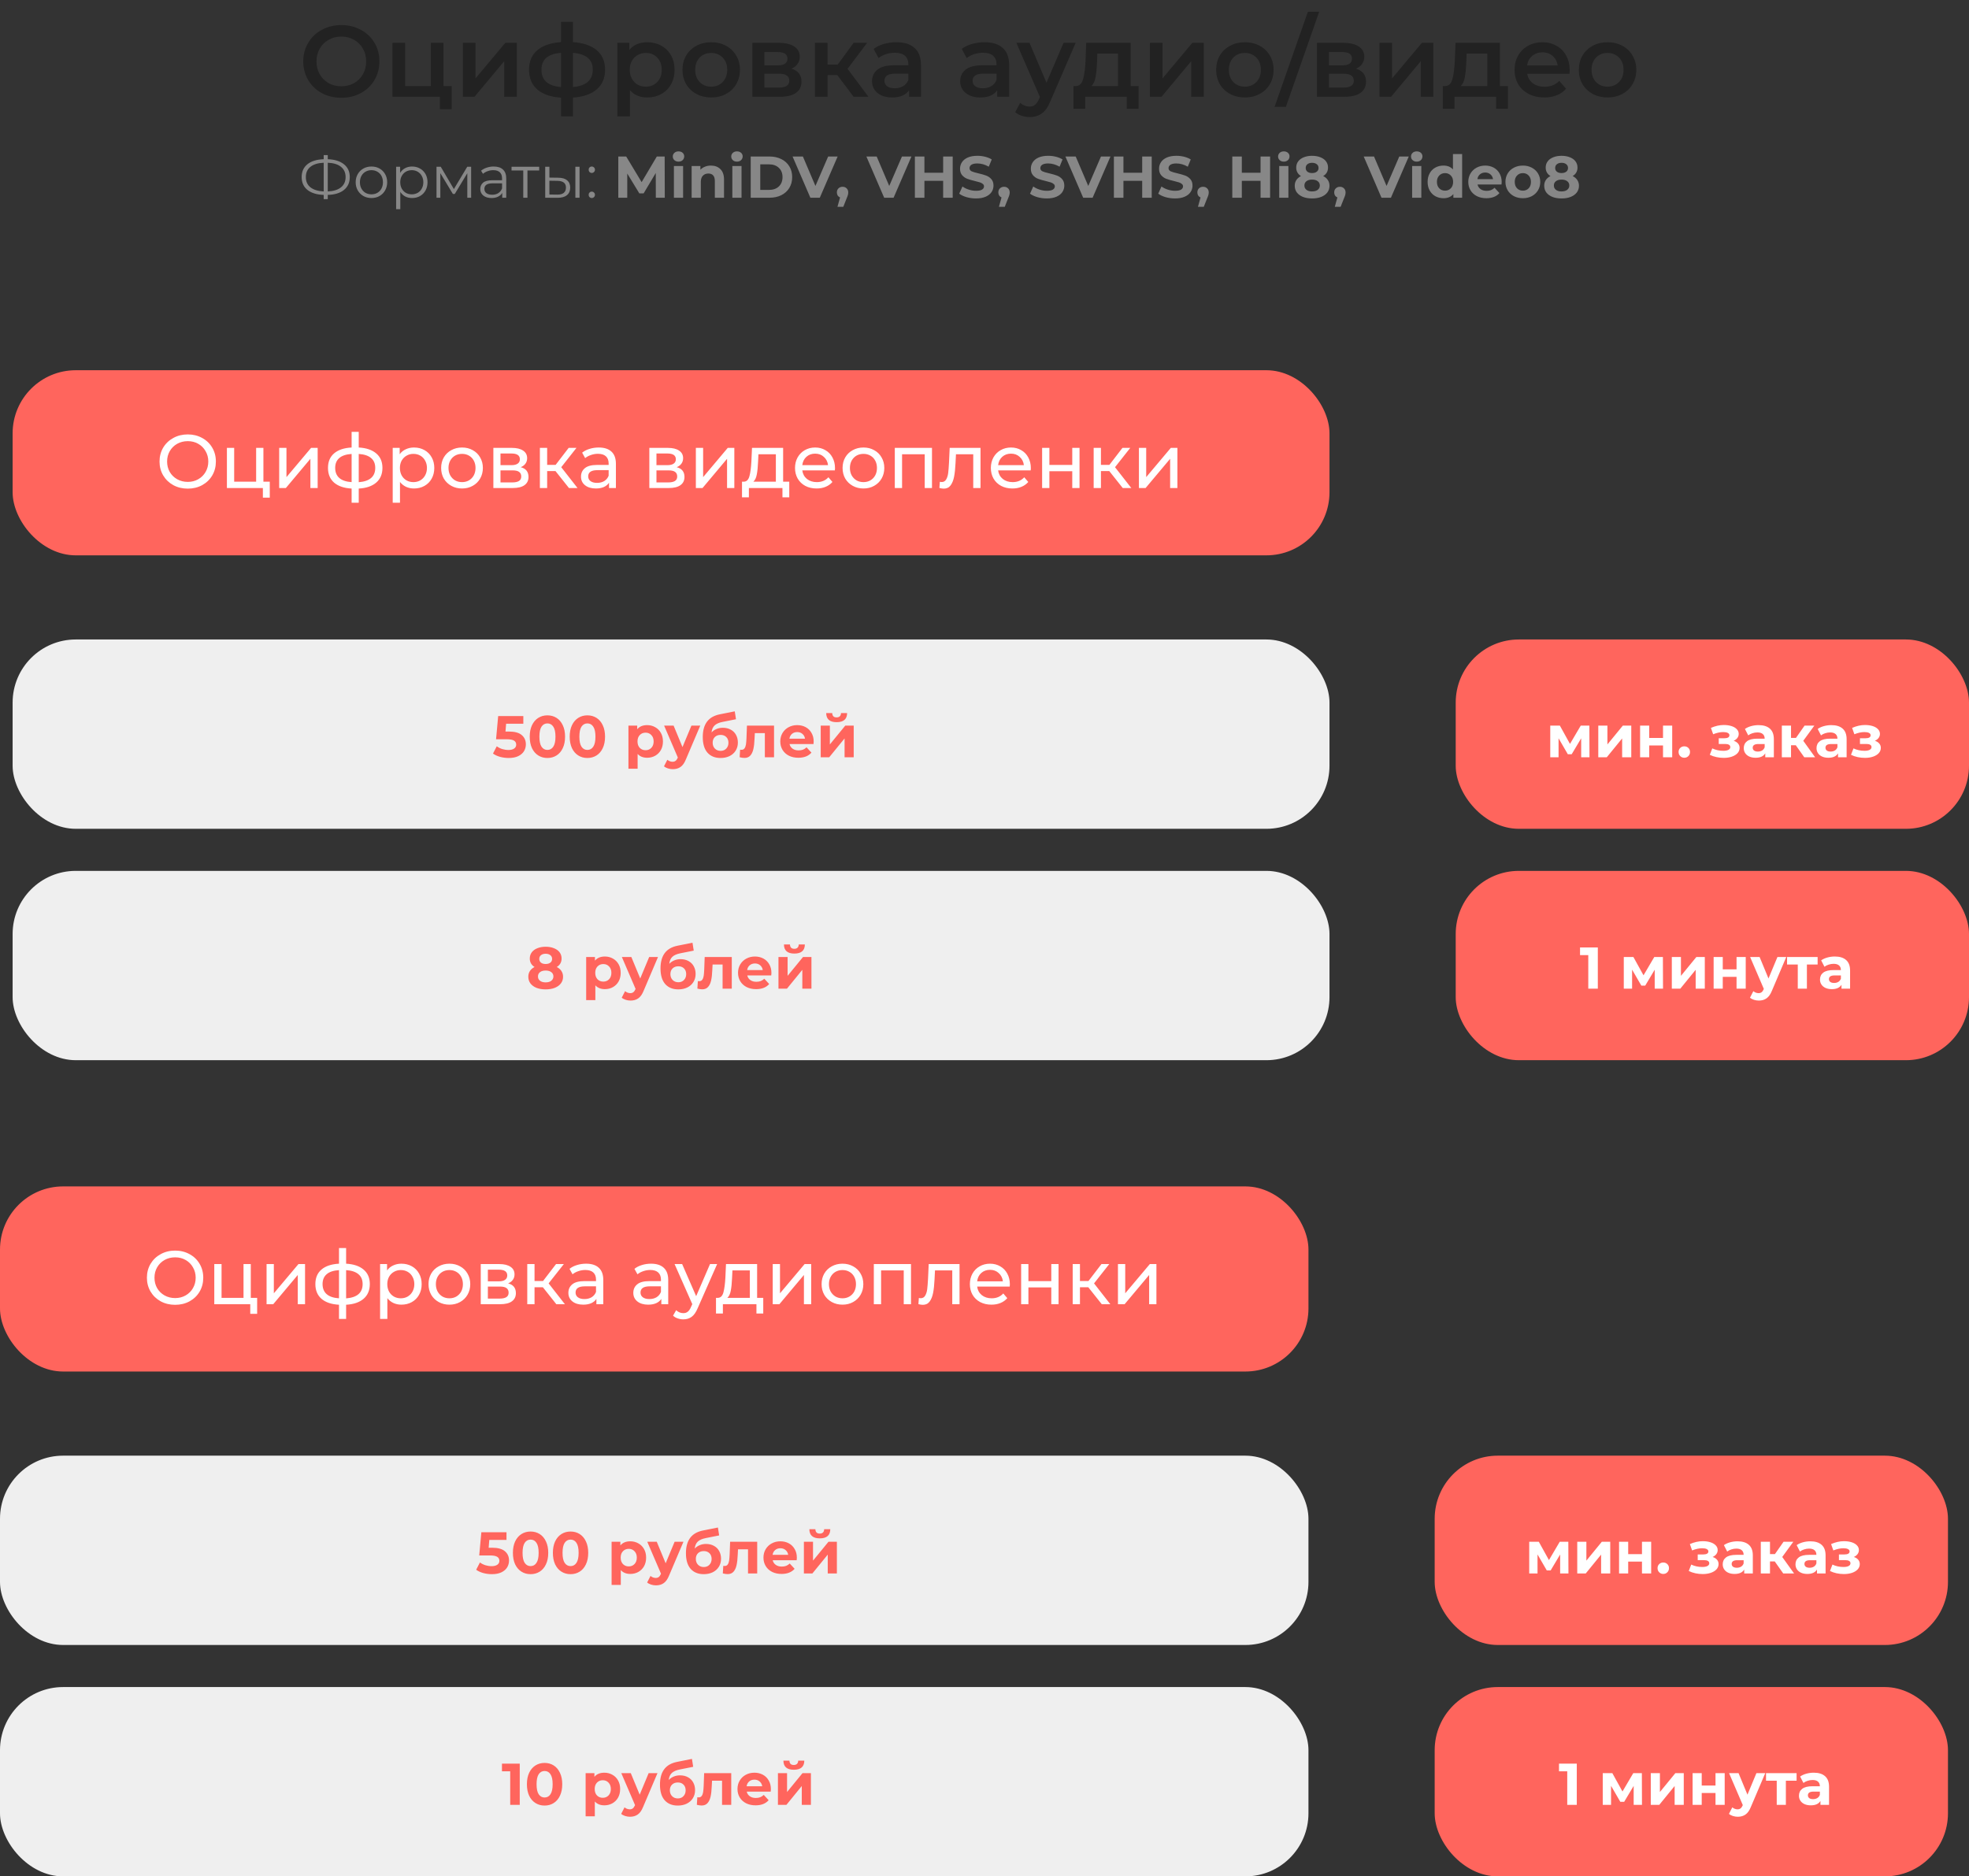 <?xml version="1.0" encoding="UTF-8"?> <svg xmlns="http://www.w3.org/2000/svg" width="468" height="446" viewBox="0 0 468 446" fill="none"><rect x="0" y="0" width="468" height="446" fill="#333333" stroke="none"/> <rect x="3" y="88" width="313" height="44" rx="15" fill="#FF655D"></rect> <path d="M44.632 116.144C43.36 116.144 42.214 115.868 41.194 115.316C40.174 114.752 39.37 113.978 38.782 112.994C38.206 112.01 37.918 110.912 37.918 109.7C37.918 108.488 38.206 107.39 38.782 106.406C39.37 105.422 40.174 104.654 41.194 104.102C42.214 103.538 43.36 103.256 44.632 103.256C45.892 103.256 47.032 103.538 48.052 104.102C49.072 104.654 49.87 105.422 50.446 106.406C51.022 107.378 51.31 108.476 51.31 109.7C51.31 110.924 51.022 112.028 50.446 113.012C49.87 113.984 49.072 114.752 48.052 115.316C47.032 115.868 45.892 116.144 44.632 116.144ZM44.632 114.542C45.556 114.542 46.384 114.332 47.116 113.912C47.86 113.492 48.442 112.916 48.862 112.184C49.294 111.44 49.51 110.612 49.51 109.7C49.51 108.788 49.294 107.966 48.862 107.234C48.442 106.49 47.86 105.908 47.116 105.488C46.384 105.068 45.556 104.858 44.632 104.858C43.708 104.858 42.868 105.068 42.112 105.488C41.368 105.908 40.78 106.49 40.348 107.234C39.928 107.966 39.718 108.788 39.718 109.7C39.718 110.612 39.928 111.44 40.348 112.184C40.78 112.916 41.368 113.492 42.112 113.912C42.868 114.332 43.708 114.542 44.632 114.542ZM64.12 114.488V118.286H62.482V116H53.932V106.46H55.66V114.488H60.88V106.46H62.608V114.488H64.12ZM66.359 106.46H68.088V113.408L73.938 106.46H75.504V116H73.775V109.052L67.944 116H66.359V106.46ZM90.9 111.212C90.9 112.688 90.408 113.852 89.424 114.704C88.44 115.556 87.054 116.03 85.266 116.126V119.492H83.574V116.126C81.786 116.03 80.4 115.562 79.416 114.722C78.444 113.87 77.958 112.7 77.958 111.212C77.958 109.736 78.444 108.584 79.416 107.756C80.388 106.928 81.774 106.466 83.574 106.37V102.644H85.266V106.37C87.054 106.466 88.44 106.934 89.424 107.774C90.408 108.602 90.9 109.748 90.9 111.212ZM79.668 111.212C79.668 112.232 79.992 113.03 80.64 113.606C81.3 114.182 82.278 114.512 83.574 114.596V107.9C82.266 107.984 81.288 108.308 80.64 108.872C79.992 109.436 79.668 110.216 79.668 111.212ZM85.266 114.614C87.882 114.41 89.19 113.276 89.19 111.212C89.19 110.204 88.86 109.424 88.2 108.872C87.54 108.308 86.562 107.984 85.266 107.9V114.614ZM98.4 106.37C99.324 106.37 100.152 106.574 100.884 106.982C101.616 107.39 102.186 107.96 102.594 108.692C103.014 109.424 103.224 110.27 103.224 111.23C103.224 112.19 103.014 113.042 102.594 113.786C102.186 114.518 101.616 115.088 100.884 115.496C100.152 115.904 99.324 116.108 98.4 116.108C97.716 116.108 97.086 115.976 96.51 115.712C95.946 115.448 95.466 115.064 95.07 114.56V119.492H93.342V106.46H94.998V107.972C95.382 107.444 95.868 107.048 96.456 106.784C97.044 106.508 97.692 106.37 98.4 106.37ZM98.256 114.596C98.868 114.596 99.414 114.458 99.894 114.182C100.386 113.894 100.77 113.498 101.046 112.994C101.334 112.478 101.478 111.89 101.478 111.23C101.478 110.57 101.334 109.988 101.046 109.484C100.77 108.968 100.386 108.572 99.894 108.296C99.414 108.02 98.868 107.882 98.256 107.882C97.656 107.882 97.11 108.026 96.618 108.314C96.138 108.59 95.754 108.98 95.466 109.484C95.19 109.988 95.052 110.57 95.052 111.23C95.052 111.89 95.19 112.478 95.466 112.994C95.742 113.498 96.126 113.894 96.618 114.182C97.11 114.458 97.656 114.596 98.256 114.596ZM109.821 116.108C108.873 116.108 108.021 115.898 107.265 115.478C106.509 115.058 105.915 114.482 105.483 113.75C105.063 113.006 104.853 112.166 104.853 111.23C104.853 110.294 105.063 109.46 105.483 108.728C105.915 107.984 106.509 107.408 107.265 107C108.021 106.58 108.873 106.37 109.821 106.37C110.769 106.37 111.615 106.58 112.359 107C113.115 107.408 113.703 107.984 114.123 108.728C114.555 109.46 114.771 110.294 114.771 111.23C114.771 112.166 114.555 113.006 114.123 113.75C113.703 114.482 113.115 115.058 112.359 115.478C111.615 115.898 110.769 116.108 109.821 116.108ZM109.821 114.596C110.433 114.596 110.979 114.458 111.459 114.182C111.951 113.894 112.335 113.498 112.611 112.994C112.887 112.478 113.025 111.89 113.025 111.23C113.025 110.57 112.887 109.988 112.611 109.484C112.335 108.968 111.951 108.572 111.459 108.296C110.979 108.02 110.433 107.882 109.821 107.882C109.209 107.882 108.657 108.02 108.165 108.296C107.685 108.572 107.301 108.968 107.013 109.484C106.737 109.988 106.599 110.57 106.599 111.23C106.599 111.89 106.737 112.478 107.013 112.994C107.301 113.498 107.685 113.894 108.165 114.182C108.657 114.458 109.209 114.596 109.821 114.596ZM123.764 111.05C125 111.362 125.618 112.136 125.618 113.372C125.618 114.212 125.3 114.86 124.664 115.316C124.04 115.772 123.104 116 121.856 116H117.266V106.46H121.694C122.822 106.46 123.704 106.676 124.34 107.108C124.976 107.528 125.294 108.128 125.294 108.908C125.294 109.412 125.156 109.85 124.88 110.222C124.616 110.582 124.244 110.858 123.764 111.05ZM118.958 110.564H121.55C122.21 110.564 122.708 110.444 123.044 110.204C123.392 109.964 123.566 109.616 123.566 109.16C123.566 108.248 122.894 107.792 121.55 107.792H118.958V110.564ZM121.73 114.668C122.45 114.668 122.99 114.554 123.35 114.326C123.71 114.098 123.89 113.744 123.89 113.264C123.89 112.772 123.722 112.406 123.386 112.166C123.062 111.926 122.546 111.806 121.838 111.806H118.958V114.668H121.73ZM132.03 111.968H130.05V116H128.322V106.46H130.05V110.492H132.066L135.162 106.46H137.016L133.398 111.05L137.268 116H135.234L132.03 111.968ZM142.306 106.37C143.626 106.37 144.634 106.694 145.33 107.342C146.038 107.99 146.392 108.956 146.392 110.24V116H144.754V114.74C144.466 115.184 144.052 115.526 143.512 115.766C142.984 115.994 142.354 116.108 141.622 116.108C140.554 116.108 139.696 115.85 139.048 115.334C138.412 114.818 138.094 114.14 138.094 113.3C138.094 112.46 138.4 111.788 139.012 111.284C139.624 110.768 140.596 110.51 141.928 110.51H144.664V110.168C144.664 109.424 144.448 108.854 144.016 108.458C143.584 108.062 142.948 107.864 142.108 107.864C141.544 107.864 140.992 107.96 140.452 108.152C139.912 108.332 139.456 108.578 139.084 108.89L138.364 107.594C138.856 107.198 139.444 106.898 140.128 106.694C140.812 106.478 141.538 106.37 142.306 106.37ZM141.91 114.776C142.57 114.776 143.14 114.632 143.62 114.344C144.1 114.044 144.448 113.624 144.664 113.084V111.752H142C140.536 111.752 139.804 112.244 139.804 113.228C139.804 113.708 139.99 114.086 140.362 114.362C140.734 114.638 141.25 114.776 141.91 114.776ZM160.836 111.05C162.072 111.362 162.69 112.136 162.69 113.372C162.69 114.212 162.372 114.86 161.736 115.316C161.112 115.772 160.176 116 158.928 116H154.338V106.46H158.766C159.894 106.46 160.776 106.676 161.412 107.108C162.048 107.528 162.366 108.128 162.366 108.908C162.366 109.412 162.228 109.85 161.952 110.222C161.688 110.582 161.316 110.858 160.836 111.05ZM156.03 110.564H158.622C159.282 110.564 159.78 110.444 160.116 110.204C160.464 109.964 160.638 109.616 160.638 109.16C160.638 108.248 159.966 107.792 158.622 107.792H156.03V110.564ZM158.802 114.668C159.522 114.668 160.062 114.554 160.422 114.326C160.782 114.098 160.962 113.744 160.962 113.264C160.962 112.772 160.794 112.406 160.458 112.166C160.134 111.926 159.618 111.806 158.91 111.806H156.03V114.668H158.802ZM165.395 106.46H167.123V113.408L172.973 106.46H174.539V116H172.811V109.052L166.979 116H165.395V106.46ZM187.595 114.488V118.214H185.975V116H178.001V118.214H176.363V114.488H176.867C177.479 114.452 177.899 114.02 178.127 113.192C178.355 112.364 178.511 111.194 178.595 109.682L178.739 106.46H186.137V114.488H187.595ZM180.179 109.808C180.131 111.008 180.029 112.004 179.873 112.796C179.729 113.576 179.459 114.14 179.063 114.488H184.409V107.972H180.269L180.179 109.808ZM198.468 111.284C198.468 111.416 198.456 111.59 198.432 111.806H190.692C190.8 112.646 191.166 113.324 191.79 113.84C192.426 114.344 193.212 114.596 194.148 114.596C195.288 114.596 196.206 114.212 196.902 113.444L197.856 114.56C197.424 115.064 196.884 115.448 196.236 115.712C195.6 115.976 194.886 116.108 194.094 116.108C193.086 116.108 192.192 115.904 191.412 115.496C190.632 115.076 190.026 114.494 189.594 113.75C189.174 113.006 188.964 112.166 188.964 111.23C188.964 110.306 189.168 109.472 189.576 108.728C189.996 107.984 190.566 107.408 191.286 107C192.018 106.58 192.84 106.37 193.752 106.37C194.664 106.37 195.474 106.58 196.182 107C196.902 107.408 197.46 107.984 197.856 108.728C198.264 109.472 198.468 110.324 198.468 111.284ZM193.752 107.828C192.924 107.828 192.228 108.08 191.664 108.584C191.112 109.088 190.788 109.748 190.692 110.564H196.812C196.716 109.76 196.386 109.106 195.822 108.602C195.27 108.086 194.58 107.828 193.752 107.828ZM205.235 116.108C204.287 116.108 203.435 115.898 202.679 115.478C201.923 115.058 201.329 114.482 200.897 113.75C200.477 113.006 200.267 112.166 200.267 111.23C200.267 110.294 200.477 109.46 200.897 108.728C201.329 107.984 201.923 107.408 202.679 107C203.435 106.58 204.287 106.37 205.235 106.37C206.183 106.37 207.029 106.58 207.773 107C208.529 107.408 209.117 107.984 209.537 108.728C209.969 109.46 210.185 110.294 210.185 111.23C210.185 112.166 209.969 113.006 209.537 113.75C209.117 114.482 208.529 115.058 207.773 115.478C207.029 115.898 206.183 116.108 205.235 116.108ZM205.235 114.596C205.847 114.596 206.393 114.458 206.873 114.182C207.365 113.894 207.749 113.498 208.025 112.994C208.301 112.478 208.439 111.89 208.439 111.23C208.439 110.57 208.301 109.988 208.025 109.484C207.749 108.968 207.365 108.572 206.873 108.296C206.393 108.02 205.847 107.882 205.235 107.882C204.623 107.882 204.071 108.02 203.579 108.296C203.099 108.572 202.715 108.968 202.427 109.484C202.151 109.988 202.013 110.57 202.013 111.23C202.013 111.89 202.151 112.478 202.427 112.994C202.715 113.498 203.099 113.894 203.579 114.182C204.071 114.458 204.623 114.596 205.235 114.596ZM221.518 106.46V116H219.79V107.972H214.408V116H212.68V106.46H221.518ZM233.052 106.46V116H231.324V107.972H227.22L227.112 110.096C227.052 111.38 226.938 112.454 226.77 113.318C226.602 114.17 226.326 114.854 225.942 115.37C225.558 115.886 225.024 116.144 224.34 116.144C224.028 116.144 223.674 116.09 223.278 115.982L223.386 114.524C223.542 114.56 223.686 114.578 223.818 114.578C224.298 114.578 224.658 114.368 224.898 113.948C225.138 113.528 225.294 113.03 225.366 112.454C225.438 111.878 225.504 111.056 225.563 109.988L225.726 106.46H233.052ZM245.015 111.284C245.015 111.416 245.003 111.59 244.979 111.806H237.239C237.347 112.646 237.713 113.324 238.337 113.84C238.973 114.344 239.759 114.596 240.695 114.596C241.835 114.596 242.753 114.212 243.449 113.444L244.403 114.56C243.971 115.064 243.431 115.448 242.783 115.712C242.147 115.976 241.433 116.108 240.641 116.108C239.633 116.108 238.739 115.904 237.959 115.496C237.179 115.076 236.573 114.494 236.141 113.75C235.721 113.006 235.511 112.166 235.511 111.23C235.511 110.306 235.715 109.472 236.123 108.728C236.543 107.984 237.113 107.408 237.833 107C238.565 106.58 239.387 106.37 240.299 106.37C241.211 106.37 242.021 106.58 242.729 107C243.449 107.408 244.007 107.984 244.403 108.728C244.811 109.472 245.015 110.324 245.015 111.284ZM240.299 107.828C239.471 107.828 238.775 108.08 238.211 108.584C237.659 109.088 237.335 109.748 237.239 110.564H243.359C243.263 109.76 242.933 109.106 242.369 108.602C241.817 108.086 241.127 107.828 240.299 107.828ZM247.695 106.46H249.423V110.51H254.859V106.46H256.587V116H254.859V112.004H249.423V116H247.695V106.46ZM263.655 111.968H261.675V116H259.947V106.46H261.675V110.492H263.691L266.787 106.46H268.641L265.023 111.05L268.893 116H266.859L263.655 111.968ZM270.705 106.46H272.433V113.408L278.283 106.46H279.849V116H278.121V109.052L272.289 116H270.705V106.46Z" fill="white"></path> <rect x="3" y="152" width="313" height="45" rx="15" fill="#EFEFEF"></rect> <rect x="3" y="207" width="313" height="45" rx="15" fill="#EFEFEF"></rect> <path d="M120.943 173.882C122.324 173.882 123.342 174.157 123.995 174.708C124.658 175.259 124.989 175.996 124.989 176.92C124.989 177.517 124.84 178.063 124.541 178.558C124.242 179.043 123.785 179.435 123.169 179.734C122.562 180.023 121.811 180.168 120.915 180.168C120.224 180.168 119.543 180.079 118.871 179.902C118.208 179.715 117.644 179.454 117.177 179.118L118.073 177.382C118.446 177.662 118.876 177.881 119.361 178.04C119.846 178.189 120.346 178.264 120.859 178.264C121.428 178.264 121.876 178.152 122.203 177.928C122.53 177.704 122.693 177.391 122.693 176.99C122.693 176.57 122.52 176.253 122.175 176.038C121.839 175.823 121.251 175.716 120.411 175.716H117.905L118.409 170.2H124.387V172.02H120.299L120.145 173.882H120.943ZM130.109 180.168C129.297 180.168 128.574 179.967 127.939 179.566C127.305 179.165 126.805 178.586 126.441 177.83C126.087 177.065 125.909 176.155 125.909 175.1C125.909 174.045 126.087 173.14 126.441 172.384C126.805 171.619 127.305 171.035 127.939 170.634C128.574 170.233 129.297 170.032 130.109 170.032C130.921 170.032 131.645 170.233 132.279 170.634C132.914 171.035 133.409 171.619 133.763 172.384C134.127 173.14 134.309 174.045 134.309 175.1C134.309 176.155 134.127 177.065 133.763 177.83C133.409 178.586 132.914 179.165 132.279 179.566C131.645 179.967 130.921 180.168 130.109 180.168ZM130.109 178.25C130.707 178.25 131.173 177.993 131.509 177.48C131.855 176.967 132.027 176.173 132.027 175.1C132.027 174.027 131.855 173.233 131.509 172.72C131.173 172.207 130.707 171.95 130.109 171.95C129.521 171.95 129.055 172.207 128.709 172.72C128.373 173.233 128.205 174.027 128.205 175.1C128.205 176.173 128.373 176.967 128.709 177.48C129.055 177.993 129.521 178.25 130.109 178.25ZM139.611 180.168C138.799 180.168 138.076 179.967 137.441 179.566C136.807 179.165 136.307 178.586 135.943 177.83C135.589 177.065 135.411 176.155 135.411 175.1C135.411 174.045 135.589 173.14 135.943 172.384C136.307 171.619 136.807 171.035 137.441 170.634C138.076 170.233 138.799 170.032 139.611 170.032C140.423 170.032 141.147 170.233 141.781 170.634C142.416 171.035 142.911 171.619 143.265 172.384C143.629 173.14 143.811 174.045 143.811 175.1C143.811 176.155 143.629 177.065 143.265 177.83C142.911 178.586 142.416 179.165 141.781 179.566C141.147 179.967 140.423 180.168 139.611 180.168ZM139.611 178.25C140.209 178.25 140.675 177.993 141.011 177.48C141.357 176.967 141.529 176.173 141.529 175.1C141.529 174.027 141.357 173.233 141.011 172.72C140.675 172.207 140.209 171.95 139.611 171.95C139.023 171.95 138.557 172.207 138.211 172.72C137.875 173.233 137.707 174.027 137.707 175.1C137.707 176.173 137.875 176.967 138.211 177.48C138.557 177.993 139.023 178.25 139.611 178.25ZM153.82 172.356C154.52 172.356 155.155 172.519 155.724 172.846C156.303 173.163 156.755 173.616 157.082 174.204C157.409 174.783 157.572 175.459 157.572 176.234C157.572 177.009 157.409 177.69 157.082 178.278C156.755 178.857 156.303 179.309 155.724 179.636C155.155 179.953 154.52 180.112 153.82 180.112C152.859 180.112 152.103 179.809 151.552 179.202V182.716H149.368V172.468H151.454V173.336C151.995 172.683 152.784 172.356 153.82 172.356ZM153.442 178.32C154.002 178.32 154.459 178.133 154.814 177.76C155.178 177.377 155.36 176.869 155.36 176.234C155.36 175.599 155.178 175.095 154.814 174.722C154.459 174.339 154.002 174.148 153.442 174.148C152.882 174.148 152.42 174.339 152.056 174.722C151.701 175.095 151.524 175.599 151.524 176.234C151.524 176.869 151.701 177.377 152.056 177.76C152.42 178.133 152.882 178.32 153.442 178.32ZM166.444 172.468L163.042 180.462C162.696 181.33 162.267 181.941 161.754 182.296C161.25 182.651 160.638 182.828 159.92 182.828C159.528 182.828 159.14 182.767 158.758 182.646C158.375 182.525 158.062 182.357 157.82 182.142L158.618 180.588C158.786 180.737 158.977 180.854 159.192 180.938C159.416 181.022 159.635 181.064 159.85 181.064C160.148 181.064 160.391 180.989 160.578 180.84C160.764 180.7 160.932 180.462 161.082 180.126L161.11 180.056L157.848 172.468H160.102L162.216 177.578L164.344 172.468H166.444ZM171.797 172.986C172.515 172.986 173.145 173.135 173.687 173.434C174.228 173.723 174.643 174.134 174.933 174.666C175.231 175.198 175.381 175.814 175.381 176.514C175.381 177.233 175.203 177.872 174.849 178.432C174.503 178.983 174.018 179.412 173.393 179.72C172.767 180.019 172.058 180.168 171.265 180.168C169.949 180.168 168.913 179.748 168.157 178.908C167.41 178.059 167.037 176.817 167.037 175.184C167.037 173.672 167.363 172.468 168.017 171.572C168.679 170.667 169.692 170.074 171.055 169.794L174.639 169.08L174.933 170.956L171.769 171.586C170.91 171.754 170.271 172.034 169.851 172.426C169.44 172.818 169.197 173.373 169.123 174.092C169.449 173.737 169.841 173.467 170.299 173.28C170.756 173.084 171.255 172.986 171.797 172.986ZM171.279 178.474C171.839 178.474 172.287 178.292 172.623 177.928C172.968 177.564 173.141 177.102 173.141 176.542C173.141 175.973 172.968 175.52 172.623 175.184C172.287 174.848 171.839 174.68 171.279 174.68C170.709 174.68 170.252 174.848 169.907 175.184C169.561 175.52 169.389 175.973 169.389 176.542C169.389 177.111 169.566 177.578 169.921 177.942C170.275 178.297 170.728 178.474 171.279 178.474ZM183.977 172.468V180H181.793V174.26H179.413L179.343 175.59C179.306 176.579 179.212 177.401 179.063 178.054C178.914 178.707 178.671 179.221 178.335 179.594C177.999 179.967 177.532 180.154 176.935 180.154C176.618 180.154 176.24 180.098 175.801 179.986L175.913 178.194C176.062 178.213 176.17 178.222 176.235 178.222C176.562 178.222 176.804 178.105 176.963 177.872C177.131 177.629 177.243 177.326 177.299 176.962C177.355 176.589 177.397 176.099 177.425 175.492L177.537 172.468H183.977ZM193.399 176.262C193.399 176.29 193.385 176.486 193.357 176.85H187.659C187.762 177.317 188.005 177.685 188.387 177.956C188.77 178.227 189.246 178.362 189.815 178.362C190.207 178.362 190.553 178.306 190.851 178.194C191.159 178.073 191.444 177.886 191.705 177.634L192.867 178.894C192.158 179.706 191.122 180.112 189.759 180.112C188.91 180.112 188.159 179.949 187.505 179.622C186.852 179.286 186.348 178.824 185.993 178.236C185.639 177.648 185.461 176.981 185.461 176.234C185.461 175.497 185.634 174.834 185.979 174.246C186.334 173.649 186.815 173.187 187.421 172.86C188.037 172.524 188.723 172.356 189.479 172.356C190.217 172.356 190.884 172.515 191.481 172.832C192.079 173.149 192.545 173.607 192.881 174.204C193.227 174.792 193.399 175.478 193.399 176.262ZM189.493 174.008C188.999 174.008 188.583 174.148 188.247 174.428C187.911 174.708 187.706 175.091 187.631 175.576H191.341C191.267 175.1 191.061 174.722 190.725 174.442C190.389 174.153 189.979 174.008 189.493 174.008ZM195.073 172.468H197.243V176.948L200.911 172.468H202.913V180H200.743V175.52L197.089 180H195.073V172.468ZM198.853 171.656C197.211 171.656 196.385 170.933 196.375 169.486H197.803C197.813 169.813 197.901 170.069 198.069 170.256C198.247 170.433 198.503 170.522 198.839 170.522C199.175 170.522 199.432 170.433 199.609 170.256C199.796 170.069 199.889 169.813 199.889 169.486H201.345C201.336 170.933 200.505 171.656 198.853 171.656Z" fill="#FF655D"></path> <rect x="346" y="207" width="122" height="45" rx="15" fill="#FF655D"></rect> <path d="M379.777 225.2V235H377.509V227.02H375.549V225.2H379.777ZM393.298 235V230.492L391.044 234.272H390.12L387.922 230.478V235H385.948V227.468H388.23L390.638 231.822L393.2 227.468H395.244L395.272 235H393.298ZM397.364 227.468H399.534V231.948L403.202 227.468H405.204V235H403.034V230.52L399.38 235H397.364V227.468ZM407.303 227.468H409.473V230.408H412.749V227.468H414.933V235H412.749V232.186H409.473V235H407.303V227.468ZM424.57 227.468L421.168 235.462C420.823 236.33 420.393 236.941 419.88 237.296C419.376 237.651 418.765 237.828 418.046 237.828C417.654 237.828 417.267 237.767 416.884 237.646C416.501 237.525 416.189 237.357 415.946 237.142L416.744 235.588C416.912 235.737 417.103 235.854 417.318 235.938C417.542 236.022 417.761 236.064 417.976 236.064C418.275 236.064 418.517 235.989 418.704 235.84C418.891 235.7 419.059 235.462 419.208 235.126L419.236 235.056L415.974 227.468H418.228L420.342 232.578L422.47 227.468H424.57ZM432.02 229.26H429.472V235H427.302V229.26H424.754V227.468H432.02V229.26ZM436.11 227.356C437.277 227.356 438.173 227.636 438.798 228.196C439.423 228.747 439.736 229.582 439.736 230.702V235H437.692V234.062C437.281 234.762 436.516 235.112 435.396 235.112C434.817 235.112 434.313 235.014 433.884 234.818C433.464 234.622 433.142 234.351 432.918 234.006C432.694 233.661 432.582 233.269 432.582 232.83C432.582 232.13 432.843 231.579 433.366 231.178C433.898 230.777 434.715 230.576 435.816 230.576H437.552C437.552 230.1 437.407 229.736 437.118 229.484C436.829 229.223 436.395 229.092 435.816 229.092C435.415 229.092 435.018 229.157 434.626 229.288C434.243 229.409 433.917 229.577 433.646 229.792L432.862 228.266C433.273 227.977 433.763 227.753 434.332 227.594C434.911 227.435 435.503 227.356 436.11 227.356ZM435.942 233.642C436.315 233.642 436.647 233.558 436.936 233.39C437.225 233.213 437.431 232.956 437.552 232.62V231.85H436.054C435.158 231.85 434.71 232.144 434.71 232.732C434.71 233.012 434.817 233.236 435.032 233.404C435.256 233.563 435.559 233.642 435.942 233.642Z" fill="white"></path> <rect x="346" y="152" width="122" height="45" rx="15" fill="#FF655D"></rect> <path d="M375.821 180V175.492L373.567 179.272H372.643L370.445 175.478V180H368.471V172.468H370.753L373.161 176.822L375.723 172.468H377.767L377.795 180H375.821ZM379.887 172.468H382.057V176.948L385.725 172.468H387.727V180H385.557V175.52L381.903 180H379.887V172.468ZM389.826 172.468H391.996V175.408H395.272V172.468H397.456V180H395.272V177.186H391.996V180H389.826V172.468ZM400.331 180.112C399.948 180.112 399.626 179.981 399.365 179.72C399.104 179.459 398.973 179.132 398.973 178.74C398.973 178.339 399.104 178.017 399.365 177.774C399.626 177.522 399.948 177.396 400.331 177.396C400.714 177.396 401.036 177.522 401.297 177.774C401.558 178.017 401.689 178.339 401.689 178.74C401.689 179.132 401.558 179.459 401.297 179.72C401.036 179.981 400.714 180.112 400.331 180.112ZM412.062 176.08C412.51 176.22 412.855 176.435 413.098 176.724C413.35 177.013 413.476 177.359 413.476 177.76C413.476 178.236 413.313 178.656 412.986 179.02C412.659 179.375 412.211 179.65 411.642 179.846C411.073 180.042 410.429 180.14 409.71 180.14C409.122 180.14 408.543 180.079 407.974 179.958C407.405 179.837 406.877 179.655 406.392 179.412L406.98 177.886C407.773 178.269 408.651 178.46 409.612 178.46C410.125 178.46 410.527 178.385 410.816 178.236C411.115 178.077 411.264 177.858 411.264 177.578C411.264 177.335 411.161 177.153 410.956 177.032C410.751 176.901 410.452 176.836 410.06 176.836H408.52V175.478H409.864C410.247 175.478 410.541 175.417 410.746 175.296C410.951 175.175 411.054 174.997 411.054 174.764C411.054 174.521 410.923 174.335 410.662 174.204C410.41 174.073 410.046 174.008 409.57 174.008C408.842 174.008 408.049 174.181 407.19 174.526L406.658 173.014C407.703 172.557 408.721 172.328 409.71 172.328C410.391 172.328 410.998 172.412 411.53 172.58C412.071 172.748 412.496 172.995 412.804 173.322C413.112 173.639 413.266 174.013 413.266 174.442C413.266 174.797 413.159 175.119 412.944 175.408C412.729 175.688 412.435 175.912 412.062 176.08ZM417.991 172.356C419.157 172.356 420.053 172.636 420.679 173.196C421.304 173.747 421.617 174.582 421.617 175.702V180H419.573V179.062C419.162 179.762 418.397 180.112 417.277 180.112C416.698 180.112 416.194 180.014 415.765 179.818C415.345 179.622 415.023 179.351 414.799 179.006C414.575 178.661 414.463 178.269 414.463 177.83C414.463 177.13 414.724 176.579 415.247 176.178C415.779 175.777 416.595 175.576 417.697 175.576H419.433C419.433 175.1 419.288 174.736 418.999 174.484C418.709 174.223 418.275 174.092 417.697 174.092C417.295 174.092 416.899 174.157 416.507 174.288C416.124 174.409 415.797 174.577 415.527 174.792L414.743 173.266C415.153 172.977 415.643 172.753 416.213 172.594C416.791 172.435 417.384 172.356 417.991 172.356ZM417.823 178.642C418.196 178.642 418.527 178.558 418.817 178.39C419.106 178.213 419.311 177.956 419.433 177.62V176.85H417.935C417.039 176.85 416.591 177.144 416.591 177.732C416.591 178.012 416.698 178.236 416.913 178.404C417.137 178.563 417.44 178.642 417.823 178.642ZM426.832 177.144H425.698V180H423.514V172.468H425.698V175.394H426.874L428.918 172.468H431.242L428.61 176.08L431.424 180H428.848L426.832 177.144ZM435.286 172.356C436.452 172.356 437.348 172.636 437.974 173.196C438.599 173.747 438.912 174.582 438.912 175.702V180H436.868V179.062C436.457 179.762 435.692 180.112 434.572 180.112C433.993 180.112 433.489 180.014 433.06 179.818C432.64 179.622 432.318 179.351 432.094 179.006C431.87 178.661 431.758 178.269 431.758 177.83C431.758 177.13 432.019 176.579 432.542 176.178C433.074 175.777 433.89 175.576 434.992 175.576H436.728C436.728 175.1 436.583 174.736 436.294 174.484C436.004 174.223 435.57 174.092 434.992 174.092C434.59 174.092 434.194 174.157 433.802 174.288C433.419 174.409 433.092 174.577 432.822 174.792L432.038 173.266C432.448 172.977 432.938 172.753 433.508 172.594C434.086 172.435 434.679 172.356 435.286 172.356ZM435.118 178.642C435.491 178.642 435.822 178.558 436.112 178.39C436.401 178.213 436.606 177.956 436.728 177.62V176.85H435.23C434.334 176.85 433.886 177.144 433.886 177.732C433.886 178.012 433.993 178.236 434.208 178.404C434.432 178.563 434.735 178.642 435.118 178.642ZM445.626 176.08C446.074 176.22 446.42 176.435 446.662 176.724C446.914 177.013 447.04 177.359 447.04 177.76C447.04 178.236 446.877 178.656 446.55 179.02C446.224 179.375 445.776 179.65 445.206 179.846C444.637 180.042 443.993 180.14 443.274 180.14C442.686 180.14 442.108 180.079 441.538 179.958C440.969 179.837 440.442 179.655 439.956 179.412L440.544 177.886C441.338 178.269 442.215 178.46 443.176 178.46C443.69 178.46 444.091 178.385 444.38 178.236C444.679 178.077 444.828 177.858 444.828 177.578C444.828 177.335 444.726 177.153 444.52 177.032C444.315 176.901 444.016 176.836 443.624 176.836H442.084V175.478H443.428C443.811 175.478 444.105 175.417 444.31 175.296C444.516 175.175 444.618 174.997 444.618 174.764C444.618 174.521 444.488 174.335 444.226 174.204C443.974 174.073 443.61 174.008 443.134 174.008C442.406 174.008 441.613 174.181 440.754 174.526L440.222 173.014C441.268 172.557 442.285 172.328 443.274 172.328C443.956 172.328 444.562 172.412 445.094 172.58C445.636 172.748 446.06 172.995 446.368 173.322C446.676 173.639 446.83 174.013 446.83 174.442C446.83 174.797 446.723 175.119 446.508 175.408C446.294 175.688 446 175.912 445.626 176.08Z" fill="white"></path> <path d="M132.333 229.848C132.818 230.091 133.187 230.408 133.439 230.8C133.7 231.192 133.831 231.645 133.831 232.158C133.831 232.765 133.658 233.297 133.313 233.754C132.968 234.202 132.482 234.552 131.857 234.804C131.232 235.047 130.508 235.168 129.687 235.168C128.866 235.168 128.142 235.047 127.517 234.804C126.901 234.552 126.42 234.202 126.075 233.754C125.739 233.297 125.571 232.765 125.571 232.158C125.571 231.645 125.697 231.192 125.949 230.8C126.21 230.408 126.579 230.091 127.055 229.848C126.691 229.624 126.411 229.344 126.215 229.008C126.019 228.663 125.921 228.271 125.921 227.832C125.921 227.263 126.08 226.768 126.397 226.348C126.714 225.928 127.158 225.606 127.727 225.382C128.296 225.149 128.95 225.032 129.687 225.032C130.434 225.032 131.092 225.149 131.661 225.382C132.24 225.606 132.688 225.928 133.005 226.348C133.322 226.768 133.481 227.263 133.481 227.832C133.481 228.271 133.383 228.663 133.187 229.008C132.991 229.344 132.706 229.624 132.333 229.848ZM129.687 226.698C129.23 226.698 128.861 226.81 128.581 227.034C128.31 227.249 128.175 227.547 128.175 227.93C128.175 228.303 128.31 228.597 128.581 228.812C128.852 229.027 129.22 229.134 129.687 229.134C130.154 229.134 130.527 229.027 130.807 228.812C131.087 228.597 131.227 228.303 131.227 227.93C131.227 227.547 131.087 227.249 130.807 227.034C130.527 226.81 130.154 226.698 129.687 226.698ZM129.687 233.502C130.256 233.502 130.704 233.376 131.031 233.124C131.367 232.863 131.535 232.517 131.535 232.088C131.535 231.659 131.367 231.318 131.031 231.066C130.704 230.814 130.256 230.688 129.687 230.688C129.127 230.688 128.684 230.814 128.357 231.066C128.03 231.318 127.867 231.659 127.867 232.088C127.867 232.527 128.03 232.872 128.357 233.124C128.684 233.376 129.127 233.502 129.687 233.502ZM143.776 227.356C144.476 227.356 145.111 227.519 145.68 227.846C146.259 228.163 146.711 228.616 147.038 229.204C147.365 229.783 147.528 230.459 147.528 231.234C147.528 232.009 147.365 232.69 147.038 233.278C146.711 233.857 146.259 234.309 145.68 234.636C145.111 234.953 144.476 235.112 143.776 235.112C142.815 235.112 142.059 234.809 141.508 234.202V237.716H139.324V227.468H141.41V228.336C141.951 227.683 142.74 227.356 143.776 227.356ZM143.398 233.32C143.958 233.32 144.415 233.133 144.77 232.76C145.134 232.377 145.316 231.869 145.316 231.234C145.316 230.599 145.134 230.095 144.77 229.722C144.415 229.339 143.958 229.148 143.398 229.148C142.838 229.148 142.376 229.339 142.012 229.722C141.657 230.095 141.48 230.599 141.48 231.234C141.48 231.869 141.657 232.377 142.012 232.76C142.376 233.133 142.838 233.32 143.398 233.32ZM156.4 227.468L152.998 235.462C152.652 236.33 152.223 236.941 151.71 237.296C151.206 237.651 150.594 237.828 149.876 237.828C149.484 237.828 149.096 237.767 148.714 237.646C148.331 237.525 148.018 237.357 147.776 237.142L148.574 235.588C148.742 235.737 148.933 235.854 149.148 235.938C149.372 236.022 149.591 236.064 149.806 236.064C150.104 236.064 150.347 235.989 150.534 235.84C150.72 235.7 150.888 235.462 151.038 235.126L151.066 235.056L147.804 227.468H150.058L152.172 232.578L154.3 227.468H156.4ZM161.753 227.986C162.471 227.986 163.101 228.135 163.643 228.434C164.184 228.723 164.599 229.134 164.889 229.666C165.187 230.198 165.337 230.814 165.337 231.514C165.337 232.233 165.159 232.872 164.805 233.432C164.459 233.983 163.974 234.412 163.349 234.72C162.723 235.019 162.014 235.168 161.221 235.168C159.905 235.168 158.869 234.748 158.113 233.908C157.366 233.059 156.993 231.817 156.993 230.184C156.993 228.672 157.319 227.468 157.973 226.572C158.635 225.667 159.648 225.074 161.011 224.794L164.595 224.08L164.889 225.956L161.725 226.586C160.866 226.754 160.227 227.034 159.807 227.426C159.396 227.818 159.153 228.373 159.079 229.092C159.405 228.737 159.797 228.467 160.255 228.28C160.712 228.084 161.211 227.986 161.753 227.986ZM161.235 233.474C161.795 233.474 162.243 233.292 162.579 232.928C162.924 232.564 163.097 232.102 163.097 231.542C163.097 230.973 162.924 230.52 162.579 230.184C162.243 229.848 161.795 229.68 161.235 229.68C160.665 229.68 160.208 229.848 159.863 230.184C159.517 230.52 159.345 230.973 159.345 231.542C159.345 232.111 159.522 232.578 159.877 232.942C160.231 233.297 160.684 233.474 161.235 233.474ZM173.933 227.468V235H171.749V229.26H169.369L169.299 230.59C169.262 231.579 169.169 232.401 169.019 233.054C168.87 233.707 168.627 234.221 168.291 234.594C167.955 234.967 167.489 235.154 166.891 235.154C166.574 235.154 166.196 235.098 165.757 234.986L165.869 233.194C166.019 233.213 166.126 233.222 166.191 233.222C166.518 233.222 166.761 233.105 166.919 232.872C167.087 232.629 167.199 232.326 167.255 231.962C167.311 231.589 167.353 231.099 167.381 230.492L167.493 227.468H173.933ZM183.355 231.262C183.355 231.29 183.341 231.486 183.313 231.85H177.615C177.718 232.317 177.961 232.685 178.343 232.956C178.726 233.227 179.202 233.362 179.771 233.362C180.163 233.362 180.509 233.306 180.807 233.194C181.115 233.073 181.4 232.886 181.661 232.634L182.823 233.894C182.114 234.706 181.078 235.112 179.715 235.112C178.866 235.112 178.115 234.949 177.461 234.622C176.808 234.286 176.304 233.824 175.949 233.236C175.595 232.648 175.417 231.981 175.417 231.234C175.417 230.497 175.59 229.834 175.935 229.246C176.29 228.649 176.771 228.187 177.377 227.86C177.993 227.524 178.679 227.356 179.435 227.356C180.173 227.356 180.84 227.515 181.437 227.832C182.035 228.149 182.501 228.607 182.837 229.204C183.183 229.792 183.355 230.478 183.355 231.262ZM179.449 229.008C178.955 229.008 178.539 229.148 178.203 229.428C177.867 229.708 177.662 230.091 177.587 230.576H181.297C181.223 230.1 181.017 229.722 180.681 229.442C180.345 229.153 179.935 229.008 179.449 229.008ZM185.029 227.468H187.199V231.948L190.867 227.468H192.869V235H190.699V230.52L187.045 235H185.029V227.468ZM188.809 226.656C187.167 226.656 186.341 225.933 186.331 224.486H187.759C187.769 224.813 187.857 225.069 188.025 225.256C188.203 225.433 188.459 225.522 188.795 225.522C189.131 225.522 189.388 225.433 189.565 225.256C189.752 225.069 189.845 224.813 189.845 224.486H191.301C191.292 225.933 190.461 226.656 188.809 226.656Z" fill="#FF655D"></path> <rect x="341" y="401" width="122" height="45" rx="15" fill="#FF655D"></rect> <path d="M374.777 419.2V429H372.509V421.02H370.549V419.2H374.777ZM388.298 429V424.492L386.044 428.272H385.12L382.922 424.478V429H380.948V421.468H383.23L385.638 425.822L388.2 421.468H390.244L390.272 429H388.298ZM392.364 421.468H394.534V425.948L398.202 421.468H400.204V429H398.034V424.52L394.38 429H392.364V421.468ZM402.303 421.468H404.473V424.408H407.749V421.468H409.933V429H407.749V426.186H404.473V429H402.303V421.468ZM419.57 421.468L416.168 429.462C415.823 430.33 415.393 430.941 414.88 431.296C414.376 431.651 413.765 431.828 413.046 431.828C412.654 431.828 412.267 431.767 411.884 431.646C411.501 431.525 411.189 431.357 410.946 431.142L411.744 429.588C411.912 429.737 412.103 429.854 412.318 429.938C412.542 430.022 412.761 430.064 412.976 430.064C413.275 430.064 413.517 429.989 413.704 429.84C413.891 429.7 414.059 429.462 414.208 429.126L414.236 429.056L410.974 421.468H413.228L415.342 426.578L417.47 421.468H419.57ZM427.02 423.26H424.472V429H422.302V423.26H419.754V421.468H427.02V423.26ZM431.11 421.356C432.277 421.356 433.173 421.636 433.798 422.196C434.423 422.747 434.736 423.582 434.736 424.702V429H432.692V428.062C432.281 428.762 431.516 429.112 430.396 429.112C429.817 429.112 429.313 429.014 428.884 428.818C428.464 428.622 428.142 428.351 427.918 428.006C427.694 427.661 427.582 427.269 427.582 426.83C427.582 426.13 427.843 425.579 428.366 425.178C428.898 424.777 429.715 424.576 430.816 424.576H432.552C432.552 424.1 432.407 423.736 432.118 423.484C431.829 423.223 431.395 423.092 430.816 423.092C430.415 423.092 430.018 423.157 429.626 423.288C429.243 423.409 428.917 423.577 428.646 423.792L427.862 422.266C428.273 421.977 428.763 421.753 429.332 421.594C429.911 421.435 430.503 421.356 431.11 421.356ZM430.942 427.642C431.315 427.642 431.647 427.558 431.936 427.39C432.225 427.213 432.431 426.956 432.552 426.62V425.85H431.054C430.158 425.85 429.71 426.144 429.71 426.732C429.71 427.012 429.817 427.236 430.032 427.404C430.256 427.563 430.559 427.642 430.942 427.642Z" fill="white"></path> <rect x="341" y="346" width="122" height="45" rx="15" fill="#FF655D"></rect> <path d="M370.821 374V369.492L368.567 373.272H367.643L365.445 369.478V374H363.471V366.468H365.753L368.161 370.822L370.723 366.468H372.767L372.795 374H370.821ZM374.887 366.468H377.057V370.948L380.725 366.468H382.727V374H380.557V369.52L376.903 374H374.887V366.468ZM384.826 366.468H386.996V369.408H390.272V366.468H392.456V374H390.272V371.186H386.996V374H384.826V366.468ZM395.331 374.112C394.948 374.112 394.626 373.981 394.365 373.72C394.104 373.459 393.973 373.132 393.973 372.74C393.973 372.339 394.104 372.017 394.365 371.774C394.626 371.522 394.948 371.396 395.331 371.396C395.714 371.396 396.036 371.522 396.297 371.774C396.558 372.017 396.689 372.339 396.689 372.74C396.689 373.132 396.558 373.459 396.297 373.72C396.036 373.981 395.714 374.112 395.331 374.112ZM407.062 370.08C407.51 370.22 407.855 370.435 408.098 370.724C408.35 371.013 408.476 371.359 408.476 371.76C408.476 372.236 408.313 372.656 407.986 373.02C407.659 373.375 407.211 373.65 406.642 373.846C406.073 374.042 405.429 374.14 404.71 374.14C404.122 374.14 403.543 374.079 402.974 373.958C402.405 373.837 401.877 373.655 401.392 373.412L401.98 371.886C402.773 372.269 403.651 372.46 404.612 372.46C405.125 372.46 405.527 372.385 405.816 372.236C406.115 372.077 406.264 371.858 406.264 371.578C406.264 371.335 406.161 371.153 405.956 371.032C405.751 370.901 405.452 370.836 405.06 370.836H403.52V369.478H404.864C405.247 369.478 405.541 369.417 405.746 369.296C405.951 369.175 406.054 368.997 406.054 368.764C406.054 368.521 405.923 368.335 405.662 368.204C405.41 368.073 405.046 368.008 404.57 368.008C403.842 368.008 403.049 368.181 402.19 368.526L401.658 367.014C402.703 366.557 403.721 366.328 404.71 366.328C405.391 366.328 405.998 366.412 406.53 366.58C407.071 366.748 407.496 366.995 407.804 367.322C408.112 367.639 408.266 368.013 408.266 368.442C408.266 368.797 408.159 369.119 407.944 369.408C407.729 369.688 407.435 369.912 407.062 370.08ZM412.991 366.356C414.157 366.356 415.053 366.636 415.679 367.196C416.304 367.747 416.617 368.582 416.617 369.702V374H414.573V373.062C414.162 373.762 413.397 374.112 412.277 374.112C411.698 374.112 411.194 374.014 410.765 373.818C410.345 373.622 410.023 373.351 409.799 373.006C409.575 372.661 409.463 372.269 409.463 371.83C409.463 371.13 409.724 370.579 410.247 370.178C410.779 369.777 411.595 369.576 412.697 369.576H414.433C414.433 369.1 414.288 368.736 413.999 368.484C413.709 368.223 413.275 368.092 412.697 368.092C412.295 368.092 411.899 368.157 411.507 368.288C411.124 368.409 410.797 368.577 410.527 368.792L409.743 367.266C410.153 366.977 410.643 366.753 411.213 366.594C411.791 366.435 412.384 366.356 412.991 366.356ZM412.823 372.642C413.196 372.642 413.527 372.558 413.817 372.39C414.106 372.213 414.311 371.956 414.433 371.62V370.85H412.935C412.039 370.85 411.591 371.144 411.591 371.732C411.591 372.012 411.698 372.236 411.913 372.404C412.137 372.563 412.44 372.642 412.823 372.642ZM421.832 371.144H420.698V374H418.514V366.468H420.698V369.394H421.874L423.918 366.468H426.242L423.61 370.08L426.424 374H423.848L421.832 371.144ZM430.286 366.356C431.452 366.356 432.348 366.636 432.974 367.196C433.599 367.747 433.912 368.582 433.912 369.702V374H431.868V373.062C431.457 373.762 430.692 374.112 429.572 374.112C428.993 374.112 428.489 374.014 428.06 373.818C427.64 373.622 427.318 373.351 427.094 373.006C426.87 372.661 426.758 372.269 426.758 371.83C426.758 371.13 427.019 370.579 427.542 370.178C428.074 369.777 428.89 369.576 429.992 369.576H431.728C431.728 369.1 431.583 368.736 431.294 368.484C431.004 368.223 430.57 368.092 429.992 368.092C429.59 368.092 429.194 368.157 428.802 368.288C428.419 368.409 428.092 368.577 427.822 368.792L427.038 367.266C427.448 366.977 427.938 366.753 428.508 366.594C429.086 366.435 429.679 366.356 430.286 366.356ZM430.118 372.642C430.491 372.642 430.822 372.558 431.112 372.39C431.401 372.213 431.606 371.956 431.728 371.62V370.85H430.23C429.334 370.85 428.886 371.144 428.886 371.732C428.886 372.012 428.993 372.236 429.208 372.404C429.432 372.563 429.735 372.642 430.118 372.642ZM440.626 370.08C441.074 370.22 441.42 370.435 441.662 370.724C441.914 371.013 442.04 371.359 442.04 371.76C442.04 372.236 441.877 372.656 441.55 373.02C441.224 373.375 440.776 373.65 440.206 373.846C439.637 374.042 438.993 374.14 438.274 374.14C437.686 374.14 437.108 374.079 436.538 373.958C435.969 373.837 435.442 373.655 434.956 373.412L435.544 371.886C436.338 372.269 437.215 372.46 438.176 372.46C438.69 372.46 439.091 372.385 439.38 372.236C439.679 372.077 439.828 371.858 439.828 371.578C439.828 371.335 439.726 371.153 439.52 371.032C439.315 370.901 439.016 370.836 438.624 370.836H437.084V369.478H438.428C438.811 369.478 439.105 369.417 439.31 369.296C439.516 369.175 439.618 368.997 439.618 368.764C439.618 368.521 439.488 368.335 439.226 368.204C438.974 368.073 438.61 368.008 438.134 368.008C437.406 368.008 436.613 368.181 435.754 368.526L435.222 367.014C436.268 366.557 437.285 366.328 438.274 366.328C438.956 366.328 439.562 366.412 440.094 366.58C440.636 366.748 441.06 366.995 441.368 367.322C441.676 367.639 441.83 368.013 441.83 368.442C441.83 368.797 441.723 369.119 441.508 369.408C441.294 369.688 441 369.912 440.626 370.08Z" fill="white"></path> <rect y="282" width="311" height="44" rx="15" fill="#FF655D"></rect> <path d="M41.632 310.144C40.36 310.144 39.214 309.868 38.194 309.316C37.174 308.752 36.37 307.978 35.782 306.994C35.206 306.01 34.918 304.912 34.918 303.7C34.918 302.488 35.206 301.39 35.782 300.406C36.37 299.422 37.174 298.654 38.194 298.102C39.214 297.538 40.36 297.256 41.632 297.256C42.892 297.256 44.032 297.538 45.052 298.102C46.072 298.654 46.87 299.422 47.446 300.406C48.022 301.378 48.31 302.476 48.31 303.7C48.31 304.924 48.022 306.028 47.446 307.012C46.87 307.984 46.072 308.752 45.052 309.316C44.032 309.868 42.892 310.144 41.632 310.144ZM41.632 308.542C42.556 308.542 43.384 308.332 44.116 307.912C44.86 307.492 45.442 306.916 45.862 306.184C46.294 305.44 46.51 304.612 46.51 303.7C46.51 302.788 46.294 301.966 45.862 301.234C45.442 300.49 44.86 299.908 44.116 299.488C43.384 299.068 42.556 298.858 41.632 298.858C40.708 298.858 39.868 299.068 39.112 299.488C38.368 299.908 37.78 300.49 37.348 301.234C36.928 301.966 36.718 302.788 36.718 303.7C36.718 304.612 36.928 305.44 37.348 306.184C37.78 306.916 38.368 307.492 39.112 307.912C39.868 308.332 40.708 308.542 41.632 308.542ZM61.12 308.488V312.286H59.482V310H50.932V300.46H52.66V308.488H57.88V300.46H59.608V308.488H61.12ZM63.359 300.46H65.088V307.408L70.938 300.46H72.504V310H70.775V303.052L64.944 310H63.359V300.46ZM87.9 305.212C87.9 306.688 87.408 307.852 86.424 308.704C85.44 309.556 84.054 310.03 82.266 310.126V313.492H80.574V310.126C78.786 310.03 77.4 309.562 76.416 308.722C75.444 307.87 74.958 306.7 74.958 305.212C74.958 303.736 75.444 302.584 76.416 301.756C77.388 300.928 78.774 300.466 80.574 300.37V296.644H82.266V300.37C84.054 300.466 85.44 300.934 86.424 301.774C87.408 302.602 87.9 303.748 87.9 305.212ZM76.668 305.212C76.668 306.232 76.992 307.03 77.64 307.606C78.3 308.182 79.278 308.512 80.574 308.596V301.9C79.266 301.984 78.288 302.308 77.64 302.872C76.992 303.436 76.668 304.216 76.668 305.212ZM82.266 308.614C84.882 308.41 86.19 307.276 86.19 305.212C86.19 304.204 85.86 303.424 85.2 302.872C84.54 302.308 83.562 301.984 82.266 301.9V308.614ZM95.4 300.37C96.324 300.37 97.152 300.574 97.884 300.982C98.616 301.39 99.186 301.96 99.594 302.692C100.014 303.424 100.224 304.27 100.224 305.23C100.224 306.19 100.014 307.042 99.594 307.786C99.186 308.518 98.616 309.088 97.884 309.496C97.152 309.904 96.324 310.108 95.4 310.108C94.716 310.108 94.086 309.976 93.51 309.712C92.946 309.448 92.466 309.064 92.07 308.56V313.492H90.342V300.46H91.998V301.972C92.382 301.444 92.868 301.048 93.456 300.784C94.044 300.508 94.692 300.37 95.4 300.37ZM95.256 308.596C95.868 308.596 96.414 308.458 96.894 308.182C97.386 307.894 97.77 307.498 98.046 306.994C98.334 306.478 98.478 305.89 98.478 305.23C98.478 304.57 98.334 303.988 98.046 303.484C97.77 302.968 97.386 302.572 96.894 302.296C96.414 302.02 95.868 301.882 95.256 301.882C94.656 301.882 94.11 302.026 93.618 302.314C93.138 302.59 92.754 302.98 92.466 303.484C92.19 303.988 92.052 304.57 92.052 305.23C92.052 305.89 92.19 306.478 92.466 306.994C92.742 307.498 93.126 307.894 93.618 308.182C94.11 308.458 94.656 308.596 95.256 308.596ZM106.821 310.108C105.873 310.108 105.021 309.898 104.265 309.478C103.509 309.058 102.915 308.482 102.483 307.75C102.063 307.006 101.853 306.166 101.853 305.23C101.853 304.294 102.063 303.46 102.483 302.728C102.915 301.984 103.509 301.408 104.265 301C105.021 300.58 105.873 300.37 106.821 300.37C107.769 300.37 108.615 300.58 109.359 301C110.115 301.408 110.703 301.984 111.123 302.728C111.555 303.46 111.771 304.294 111.771 305.23C111.771 306.166 111.555 307.006 111.123 307.75C110.703 308.482 110.115 309.058 109.359 309.478C108.615 309.898 107.769 310.108 106.821 310.108ZM106.821 308.596C107.433 308.596 107.979 308.458 108.459 308.182C108.951 307.894 109.335 307.498 109.611 306.994C109.887 306.478 110.025 305.89 110.025 305.23C110.025 304.57 109.887 303.988 109.611 303.484C109.335 302.968 108.951 302.572 108.459 302.296C107.979 302.02 107.433 301.882 106.821 301.882C106.209 301.882 105.657 302.02 105.165 302.296C104.685 302.572 104.301 302.968 104.013 303.484C103.737 303.988 103.599 304.57 103.599 305.23C103.599 305.89 103.737 306.478 104.013 306.994C104.301 307.498 104.685 307.894 105.165 308.182C105.657 308.458 106.209 308.596 106.821 308.596ZM120.764 305.05C122 305.362 122.618 306.136 122.618 307.372C122.618 308.212 122.3 308.86 121.664 309.316C121.04 309.772 120.104 310 118.856 310H114.266V300.46H118.694C119.822 300.46 120.704 300.676 121.34 301.108C121.976 301.528 122.294 302.128 122.294 302.908C122.294 303.412 122.156 303.85 121.88 304.222C121.616 304.582 121.244 304.858 120.764 305.05ZM115.958 304.564H118.55C119.21 304.564 119.708 304.444 120.044 304.204C120.392 303.964 120.566 303.616 120.566 303.16C120.566 302.248 119.894 301.792 118.55 301.792H115.958V304.564ZM118.73 308.668C119.45 308.668 119.99 308.554 120.35 308.326C120.71 308.098 120.89 307.744 120.89 307.264C120.89 306.772 120.722 306.406 120.386 306.166C120.062 305.926 119.546 305.806 118.838 305.806H115.958V308.668H118.73ZM129.03 305.968H127.05V310H125.322V300.46H127.05V304.492H129.066L132.162 300.46H134.016L130.398 305.05L134.268 310H132.234L129.03 305.968ZM139.306 300.37C140.626 300.37 141.634 300.694 142.33 301.342C143.038 301.99 143.392 302.956 143.392 304.24V310H141.754V308.74C141.466 309.184 141.052 309.526 140.512 309.766C139.984 309.994 139.354 310.108 138.622 310.108C137.554 310.108 136.696 309.85 136.048 309.334C135.412 308.818 135.094 308.14 135.094 307.3C135.094 306.46 135.4 305.788 136.012 305.284C136.624 304.768 137.596 304.51 138.928 304.51H141.664V304.168C141.664 303.424 141.448 302.854 141.016 302.458C140.584 302.062 139.948 301.864 139.108 301.864C138.544 301.864 137.992 301.96 137.452 302.152C136.912 302.332 136.456 302.578 136.084 302.89L135.364 301.594C135.856 301.198 136.444 300.898 137.128 300.694C137.812 300.478 138.538 300.37 139.306 300.37ZM138.91 308.776C139.57 308.776 140.14 308.632 140.62 308.344C141.1 308.044 141.448 307.624 141.664 307.084V305.752H139C137.536 305.752 136.804 306.244 136.804 307.228C136.804 307.708 136.99 308.086 137.362 308.362C137.734 308.638 138.25 308.776 138.91 308.776ZM154.74 300.37C156.06 300.37 157.068 300.694 157.764 301.342C158.472 301.99 158.826 302.956 158.826 304.24V310H157.188V308.74C156.9 309.184 156.486 309.526 155.946 309.766C155.418 309.994 154.788 310.108 154.056 310.108C152.988 310.108 152.13 309.85 151.482 309.334C150.846 308.818 150.528 308.14 150.528 307.3C150.528 306.46 150.834 305.788 151.446 305.284C152.058 304.768 153.03 304.51 154.362 304.51H157.098V304.168C157.098 303.424 156.882 302.854 156.45 302.458C156.018 302.062 155.382 301.864 154.542 301.864C153.978 301.864 153.426 301.96 152.886 302.152C152.346 302.332 151.89 302.578 151.518 302.89L150.798 301.594C151.29 301.198 151.878 300.898 152.562 300.694C153.246 300.478 153.972 300.37 154.74 300.37ZM154.344 308.776C155.004 308.776 155.574 308.632 156.054 308.344C156.534 308.044 156.882 307.624 157.098 307.084V305.752H154.434C152.97 305.752 152.238 306.244 152.238 307.228C152.238 307.708 152.424 308.086 152.796 308.362C153.168 308.638 153.684 308.776 154.344 308.776ZM170.452 300.46L165.826 310.954C165.418 311.926 164.938 312.61 164.386 313.006C163.846 313.402 163.192 313.6 162.424 313.6C161.956 313.6 161.5 313.522 161.056 313.366C160.624 313.222 160.264 313.006 159.976 312.718L160.714 311.422C161.206 311.89 161.776 312.124 162.424 312.124C162.844 312.124 163.192 312.01 163.468 311.782C163.756 311.566 164.014 311.188 164.242 310.648L164.548 309.982L160.336 300.46H162.136L165.466 308.092L168.76 300.46H170.452ZM181.413 308.488V312.214H179.793V310H171.819V312.214H170.181V308.488H170.685C171.297 308.452 171.717 308.02 171.945 307.192C172.173 306.364 172.329 305.194 172.413 303.682L172.557 300.46H179.955V308.488H181.413ZM173.997 303.808C173.949 305.008 173.847 306.004 173.691 306.796C173.547 307.576 173.277 308.14 172.881 308.488H178.227V301.972H174.087L173.997 303.808ZM183.664 300.46H185.392V307.408L191.242 300.46H192.808V310H191.08V303.052L185.248 310H183.664V300.46ZM200.248 310.108C199.3 310.108 198.448 309.898 197.692 309.478C196.936 309.058 196.342 308.482 195.91 307.75C195.49 307.006 195.28 306.166 195.28 305.23C195.28 304.294 195.49 303.46 195.91 302.728C196.342 301.984 196.936 301.408 197.692 301C198.448 300.58 199.3 300.37 200.248 300.37C201.196 300.37 202.042 300.58 202.786 301C203.542 301.408 204.13 301.984 204.55 302.728C204.982 303.46 205.198 304.294 205.198 305.23C205.198 306.166 204.982 307.006 204.55 307.75C204.13 308.482 203.542 309.058 202.786 309.478C202.042 309.898 201.196 310.108 200.248 310.108ZM200.248 308.596C200.86 308.596 201.406 308.458 201.886 308.182C202.378 307.894 202.762 307.498 203.038 306.994C203.314 306.478 203.452 305.89 203.452 305.23C203.452 304.57 203.314 303.988 203.038 303.484C202.762 302.968 202.378 302.572 201.886 302.296C201.406 302.02 200.86 301.882 200.248 301.882C199.636 301.882 199.084 302.02 198.592 302.296C198.112 302.572 197.728 302.968 197.44 303.484C197.164 303.988 197.026 304.57 197.026 305.23C197.026 305.89 197.164 306.478 197.44 306.994C197.728 307.498 198.112 307.894 198.592 308.182C199.084 308.458 199.636 308.596 200.248 308.596ZM216.532 300.46V310H214.804V301.972H209.422V310H207.694V300.46H216.532ZM228.065 300.46V310H226.337V301.972H222.233L222.125 304.096C222.065 305.38 221.951 306.454 221.783 307.318C221.615 308.17 221.339 308.854 220.955 309.37C220.571 309.886 220.037 310.144 219.353 310.144C219.041 310.144 218.687 310.09 218.291 309.982L218.399 308.524C218.555 308.56 218.699 308.578 218.831 308.578C219.311 308.578 219.671 308.368 219.911 307.948C220.151 307.528 220.307 307.03 220.379 306.454C220.451 305.878 220.517 305.056 220.577 303.988L220.739 300.46H228.065ZM240.028 305.284C240.028 305.416 240.016 305.59 239.992 305.806H232.252C232.36 306.646 232.726 307.324 233.35 307.84C233.986 308.344 234.772 308.596 235.708 308.596C236.848 308.596 237.766 308.212 238.462 307.444L239.416 308.56C238.984 309.064 238.444 309.448 237.796 309.712C237.16 309.976 236.446 310.108 235.654 310.108C234.646 310.108 233.752 309.904 232.972 309.496C232.192 309.076 231.586 308.494 231.154 307.75C230.734 307.006 230.524 306.166 230.524 305.23C230.524 304.306 230.728 303.472 231.136 302.728C231.556 301.984 232.126 301.408 232.846 301C233.578 300.58 234.4 300.37 235.312 300.37C236.224 300.37 237.034 300.58 237.742 301C238.462 301.408 239.02 301.984 239.416 302.728C239.824 303.472 240.028 304.324 240.028 305.284ZM235.312 301.828C234.484 301.828 233.788 302.08 233.224 302.584C232.672 303.088 232.348 303.748 232.252 304.564H238.372C238.276 303.76 237.946 303.106 237.382 302.602C236.83 302.086 236.14 301.828 235.312 301.828ZM242.709 300.46H244.437V304.51H249.873V300.46H251.601V310H249.873V306.004H244.437V310H242.709V300.46ZM258.669 305.968H256.689V310H254.961V300.46H256.689V304.492H258.705L261.801 300.46H263.655L260.037 305.05L263.907 310H261.873L258.669 305.968ZM265.719 300.46H267.447V307.408L273.297 300.46H274.863V310H273.135V303.052L267.303 310H265.719V300.46Z" fill="white"></path> <rect y="346" width="311" height="45" rx="15" fill="#EFEFEF"></rect> <rect y="401" width="311" height="45" rx="15" fill="#EFEFEF"></rect> <path d="M116.943 367.882C118.324 367.882 119.342 368.157 119.995 368.708C120.658 369.259 120.989 369.996 120.989 370.92C120.989 371.517 120.84 372.063 120.541 372.558C120.242 373.043 119.785 373.435 119.169 373.734C118.562 374.023 117.811 374.168 116.915 374.168C116.224 374.168 115.543 374.079 114.871 373.902C114.208 373.715 113.644 373.454 113.177 373.118L114.073 371.382C114.446 371.662 114.876 371.881 115.361 372.04C115.846 372.189 116.346 372.264 116.859 372.264C117.428 372.264 117.876 372.152 118.203 371.928C118.53 371.704 118.693 371.391 118.693 370.99C118.693 370.57 118.52 370.253 118.175 370.038C117.839 369.823 117.251 369.716 116.411 369.716H113.905L114.409 364.2H120.387V366.02H116.299L116.145 367.882H116.943ZM126.109 374.168C125.297 374.168 124.574 373.967 123.939 373.566C123.305 373.165 122.805 372.586 122.441 371.83C122.087 371.065 121.909 370.155 121.909 369.1C121.909 368.045 122.087 367.14 122.441 366.384C122.805 365.619 123.305 365.035 123.939 364.634C124.574 364.233 125.297 364.032 126.109 364.032C126.921 364.032 127.645 364.233 128.279 364.634C128.914 365.035 129.409 365.619 129.763 366.384C130.127 367.14 130.309 368.045 130.309 369.1C130.309 370.155 130.127 371.065 129.763 371.83C129.409 372.586 128.914 373.165 128.279 373.566C127.645 373.967 126.921 374.168 126.109 374.168ZM126.109 372.25C126.707 372.25 127.173 371.993 127.509 371.48C127.855 370.967 128.027 370.173 128.027 369.1C128.027 368.027 127.855 367.233 127.509 366.72C127.173 366.207 126.707 365.95 126.109 365.95C125.521 365.95 125.055 366.207 124.709 366.72C124.373 367.233 124.205 368.027 124.205 369.1C124.205 370.173 124.373 370.967 124.709 371.48C125.055 371.993 125.521 372.25 126.109 372.25ZM135.611 374.168C134.799 374.168 134.076 373.967 133.441 373.566C132.807 373.165 132.307 372.586 131.943 371.83C131.589 371.065 131.411 370.155 131.411 369.1C131.411 368.045 131.589 367.14 131.943 366.384C132.307 365.619 132.807 365.035 133.441 364.634C134.076 364.233 134.799 364.032 135.611 364.032C136.423 364.032 137.147 364.233 137.781 364.634C138.416 365.035 138.911 365.619 139.265 366.384C139.629 367.14 139.811 368.045 139.811 369.1C139.811 370.155 139.629 371.065 139.265 371.83C138.911 372.586 138.416 373.165 137.781 373.566C137.147 373.967 136.423 374.168 135.611 374.168ZM135.611 372.25C136.209 372.25 136.675 371.993 137.011 371.48C137.357 370.967 137.529 370.173 137.529 369.1C137.529 368.027 137.357 367.233 137.011 366.72C136.675 366.207 136.209 365.95 135.611 365.95C135.023 365.95 134.557 366.207 134.211 366.72C133.875 367.233 133.707 368.027 133.707 369.1C133.707 370.173 133.875 370.967 134.211 371.48C134.557 371.993 135.023 372.25 135.611 372.25ZM149.82 366.356C150.52 366.356 151.155 366.519 151.724 366.846C152.303 367.163 152.755 367.616 153.082 368.204C153.409 368.783 153.572 369.459 153.572 370.234C153.572 371.009 153.409 371.69 153.082 372.278C152.755 372.857 152.303 373.309 151.724 373.636C151.155 373.953 150.52 374.112 149.82 374.112C148.859 374.112 148.103 373.809 147.552 373.202V376.716H145.368V366.468H147.454V367.336C147.995 366.683 148.784 366.356 149.82 366.356ZM149.442 372.32C150.002 372.32 150.459 372.133 150.814 371.76C151.178 371.377 151.36 370.869 151.36 370.234C151.36 369.599 151.178 369.095 150.814 368.722C150.459 368.339 150.002 368.148 149.442 368.148C148.882 368.148 148.42 368.339 148.056 368.722C147.701 369.095 147.524 369.599 147.524 370.234C147.524 370.869 147.701 371.377 148.056 371.76C148.42 372.133 148.882 372.32 149.442 372.32ZM162.444 366.468L159.042 374.462C158.696 375.33 158.267 375.941 157.754 376.296C157.25 376.651 156.638 376.828 155.92 376.828C155.528 376.828 155.14 376.767 154.758 376.646C154.375 376.525 154.062 376.357 153.82 376.142L154.618 374.588C154.786 374.737 154.977 374.854 155.192 374.938C155.416 375.022 155.635 375.064 155.85 375.064C156.148 375.064 156.391 374.989 156.578 374.84C156.764 374.7 156.932 374.462 157.082 374.126L157.11 374.056L153.848 366.468H156.102L158.216 371.578L160.344 366.468H162.444ZM167.797 366.986C168.515 366.986 169.145 367.135 169.687 367.434C170.228 367.723 170.643 368.134 170.933 368.666C171.231 369.198 171.381 369.814 171.381 370.514C171.381 371.233 171.203 371.872 170.849 372.432C170.503 372.983 170.018 373.412 169.393 373.72C168.767 374.019 168.058 374.168 167.265 374.168C165.949 374.168 164.913 373.748 164.157 372.908C163.41 372.059 163.037 370.817 163.037 369.184C163.037 367.672 163.363 366.468 164.017 365.572C164.679 364.667 165.692 364.074 167.055 363.794L170.639 363.08L170.933 364.956L167.769 365.586C166.91 365.754 166.271 366.034 165.851 366.426C165.44 366.818 165.197 367.373 165.123 368.092C165.449 367.737 165.841 367.467 166.299 367.28C166.756 367.084 167.255 366.986 167.797 366.986ZM167.279 372.474C167.839 372.474 168.287 372.292 168.623 371.928C168.968 371.564 169.141 371.102 169.141 370.542C169.141 369.973 168.968 369.52 168.623 369.184C168.287 368.848 167.839 368.68 167.279 368.68C166.709 368.68 166.252 368.848 165.907 369.184C165.561 369.52 165.389 369.973 165.389 370.542C165.389 371.111 165.566 371.578 165.921 371.942C166.275 372.297 166.728 372.474 167.279 372.474ZM179.977 366.468V374H177.793V368.26H175.413L175.343 369.59C175.306 370.579 175.212 371.401 175.063 372.054C174.914 372.707 174.671 373.221 174.335 373.594C173.999 373.967 173.532 374.154 172.935 374.154C172.618 374.154 172.24 374.098 171.801 373.986L171.913 372.194C172.062 372.213 172.17 372.222 172.235 372.222C172.562 372.222 172.804 372.105 172.963 371.872C173.131 371.629 173.243 371.326 173.299 370.962C173.355 370.589 173.397 370.099 173.425 369.492L173.537 366.468H179.977ZM189.399 370.262C189.399 370.29 189.385 370.486 189.357 370.85H183.659C183.762 371.317 184.005 371.685 184.387 371.956C184.77 372.227 185.246 372.362 185.815 372.362C186.207 372.362 186.553 372.306 186.851 372.194C187.159 372.073 187.444 371.886 187.705 371.634L188.867 372.894C188.158 373.706 187.122 374.112 185.759 374.112C184.91 374.112 184.159 373.949 183.505 373.622C182.852 373.286 182.348 372.824 181.993 372.236C181.639 371.648 181.461 370.981 181.461 370.234C181.461 369.497 181.634 368.834 181.979 368.246C182.334 367.649 182.815 367.187 183.421 366.86C184.037 366.524 184.723 366.356 185.479 366.356C186.217 366.356 186.884 366.515 187.481 366.832C188.079 367.149 188.545 367.607 188.881 368.204C189.227 368.792 189.399 369.478 189.399 370.262ZM185.493 368.008C184.999 368.008 184.583 368.148 184.247 368.428C183.911 368.708 183.706 369.091 183.631 369.576H187.341C187.267 369.1 187.061 368.722 186.725 368.442C186.389 368.153 185.979 368.008 185.493 368.008ZM191.073 366.468H193.243V370.948L196.911 366.468H198.913V374H196.743V369.52L193.089 374H191.073V366.468ZM194.853 365.656C193.211 365.656 192.385 364.933 192.375 363.486H193.803C193.813 363.813 193.901 364.069 194.069 364.256C194.247 364.433 194.503 364.522 194.839 364.522C195.175 364.522 195.432 364.433 195.609 364.256C195.796 364.069 195.889 363.813 195.889 363.486H197.345C197.336 364.933 196.505 365.656 194.853 365.656Z" fill="#FF655D"></path> <path d="M123.536 419.2V429H121.268V421.02H119.308V419.2H123.536ZM129.438 429.168C128.626 429.168 127.903 428.967 127.268 428.566C126.634 428.165 126.134 427.586 125.77 426.83C125.416 426.065 125.238 425.155 125.238 424.1C125.238 423.045 125.416 422.14 125.77 421.384C126.134 420.619 126.634 420.035 127.268 419.634C127.903 419.233 128.626 419.032 129.438 419.032C130.25 419.032 130.974 419.233 131.608 419.634C132.243 420.035 132.738 420.619 133.092 421.384C133.456 422.14 133.638 423.045 133.638 424.1C133.638 425.155 133.456 426.065 133.092 426.83C132.738 427.586 132.243 428.165 131.608 428.566C130.974 428.967 130.25 429.168 129.438 429.168ZM129.438 427.25C130.036 427.25 130.502 426.993 130.838 426.48C131.184 425.967 131.356 425.173 131.356 424.1C131.356 423.027 131.184 422.233 130.838 421.72C130.502 421.207 130.036 420.95 129.438 420.95C128.85 420.95 128.384 421.207 128.038 421.72C127.702 422.233 127.534 423.027 127.534 424.1C127.534 425.173 127.702 425.967 128.038 426.48C128.384 426.993 128.85 427.25 129.438 427.25ZM143.647 421.356C144.347 421.356 144.982 421.519 145.551 421.846C146.13 422.163 146.583 422.616 146.909 423.204C147.236 423.783 147.399 424.459 147.399 425.234C147.399 426.009 147.236 426.69 146.909 427.278C146.583 427.857 146.13 428.309 145.551 428.636C144.982 428.953 144.347 429.112 143.647 429.112C142.686 429.112 141.93 428.809 141.379 428.202V431.716H139.195V421.468H141.281V422.336C141.823 421.683 142.611 421.356 143.647 421.356ZM143.269 427.32C143.829 427.32 144.287 427.133 144.641 426.76C145.005 426.377 145.187 425.869 145.187 425.234C145.187 424.599 145.005 424.095 144.641 423.722C144.287 423.339 143.829 423.148 143.269 423.148C142.709 423.148 142.247 423.339 141.883 423.722C141.529 424.095 141.351 424.599 141.351 425.234C141.351 425.869 141.529 426.377 141.883 426.76C142.247 427.133 142.709 427.32 143.269 427.32ZM156.271 421.468L152.869 429.462C152.523 430.33 152.094 430.941 151.581 431.296C151.077 431.651 150.465 431.828 149.747 431.828C149.355 431.828 148.967 431.767 148.585 431.646C148.202 431.525 147.889 431.357 147.647 431.142L148.445 429.588C148.613 429.737 148.804 429.854 149.019 429.938C149.243 430.022 149.462 430.064 149.677 430.064C149.975 430.064 150.218 429.989 150.405 429.84C150.591 429.7 150.759 429.462 150.909 429.126L150.937 429.056L147.675 421.468H149.929L152.043 426.578L154.171 421.468H156.271ZM161.624 421.986C162.342 421.986 162.972 422.135 163.514 422.434C164.055 422.723 164.47 423.134 164.76 423.666C165.058 424.198 165.208 424.814 165.208 425.514C165.208 426.233 165.03 426.872 164.676 427.432C164.33 427.983 163.845 428.412 163.22 428.72C162.594 429.019 161.885 429.168 161.092 429.168C159.776 429.168 158.74 428.748 157.984 427.908C157.237 427.059 156.864 425.817 156.864 424.184C156.864 422.672 157.19 421.468 157.844 420.572C158.506 419.667 159.519 419.074 160.882 418.794L164.466 418.08L164.76 419.956L161.596 420.586C160.737 420.754 160.098 421.034 159.678 421.426C159.267 421.818 159.024 422.373 158.95 423.092C159.276 422.737 159.668 422.467 160.126 422.28C160.583 422.084 161.082 421.986 161.624 421.986ZM161.106 427.474C161.666 427.474 162.114 427.292 162.45 426.928C162.795 426.564 162.968 426.102 162.968 425.542C162.968 424.973 162.795 424.52 162.45 424.184C162.114 423.848 161.666 423.68 161.106 423.68C160.536 423.68 160.079 423.848 159.734 424.184C159.388 424.52 159.216 424.973 159.216 425.542C159.216 426.111 159.393 426.578 159.748 426.942C160.102 427.297 160.555 427.474 161.106 427.474ZM173.804 421.468V429H171.62V423.26H169.24L169.17 424.59C169.133 425.579 169.04 426.401 168.89 427.054C168.741 427.707 168.498 428.221 168.162 428.594C167.826 428.967 167.36 429.154 166.762 429.154C166.445 429.154 166.067 429.098 165.628 428.986L165.74 427.194C165.89 427.213 165.997 427.222 166.062 427.222C166.389 427.222 166.632 427.105 166.79 426.872C166.958 426.629 167.07 426.326 167.126 425.962C167.182 425.589 167.224 425.099 167.252 424.492L167.364 421.468H173.804ZM183.226 425.262C183.226 425.29 183.212 425.486 183.184 425.85H177.486C177.589 426.317 177.832 426.685 178.214 426.956C178.597 427.227 179.073 427.362 179.642 427.362C180.034 427.362 180.38 427.306 180.678 427.194C180.986 427.073 181.271 426.886 181.532 426.634L182.694 427.894C181.985 428.706 180.949 429.112 179.586 429.112C178.737 429.112 177.986 428.949 177.332 428.622C176.679 428.286 176.175 427.824 175.82 427.236C175.466 426.648 175.288 425.981 175.288 425.234C175.288 424.497 175.461 423.834 175.806 423.246C176.161 422.649 176.642 422.187 177.248 421.86C177.864 421.524 178.55 421.356 179.306 421.356C180.044 421.356 180.711 421.515 181.308 421.832C181.906 422.149 182.372 422.607 182.708 423.204C183.054 423.792 183.226 424.478 183.226 425.262ZM179.32 423.008C178.826 423.008 178.41 423.148 178.074 423.428C177.738 423.708 177.533 424.091 177.458 424.576H181.168C181.094 424.1 180.888 423.722 180.552 423.442C180.216 423.153 179.806 423.008 179.32 423.008ZM184.901 421.468H187.071V425.948L190.739 421.468H192.741V429H190.571V424.52L186.917 429H184.901V421.468ZM188.681 420.656C187.038 420.656 186.212 419.933 186.203 418.486H187.631C187.64 418.813 187.729 419.069 187.897 419.256C188.074 419.433 188.331 419.522 188.667 419.522C189.003 419.522 189.259 419.433 189.437 419.256C189.623 419.069 189.717 418.813 189.717 418.486H191.173C191.163 419.933 190.333 420.656 188.681 420.656Z" fill="#FF655D"></path> <path d="M83.138 42.086C83.138 43.383 82.676 44.405 81.752 45.152C80.837 45.889 79.554 46.281 77.902 46.328V47.336H76.936V46.328C75.284 46.272 73.996 45.875 73.072 45.138C72.157 44.401 71.7 43.383 71.7 42.086C71.7 40.789 72.157 39.771 73.072 39.034C73.996 38.297 75.284 37.9 76.936 37.844V36.864H77.902V37.844C79.545 37.9 80.828 38.301 81.752 39.048C82.676 39.785 83.138 40.798 83.138 42.086ZM77.902 45.502C79.255 45.446 80.301 45.124 81.038 44.536C81.775 43.948 82.144 43.131 82.144 42.086C82.144 41.041 81.771 40.224 81.024 39.636C80.287 39.048 79.246 38.731 77.902 38.684V45.502ZM72.694 42.086C72.694 43.131 73.063 43.948 73.8 44.536C74.547 45.115 75.592 45.437 76.936 45.502V38.684C75.573 38.74 74.523 39.062 73.786 39.65C73.058 40.229 72.694 41.041 72.694 42.086ZM88.29 47.07C87.581 47.07 86.941 46.911 86.372 46.594C85.803 46.267 85.355 45.819 85.028 45.25C84.701 44.681 84.538 44.037 84.538 43.318C84.538 42.599 84.701 41.955 85.028 41.386C85.355 40.817 85.803 40.373 86.372 40.056C86.941 39.739 87.581 39.58 88.29 39.58C88.999 39.58 89.639 39.739 90.208 40.056C90.777 40.373 91.221 40.817 91.538 41.386C91.865 41.955 92.028 42.599 92.028 43.318C92.028 44.037 91.865 44.681 91.538 45.25C91.221 45.819 90.777 46.267 90.208 46.594C89.639 46.911 88.999 47.07 88.29 47.07ZM88.29 46.188C88.813 46.188 89.279 46.071 89.69 45.838C90.11 45.595 90.437 45.255 90.67 44.816C90.903 44.377 91.02 43.878 91.02 43.318C91.02 42.758 90.903 42.259 90.67 41.82C90.437 41.381 90.11 41.045 89.69 40.812C89.279 40.569 88.813 40.448 88.29 40.448C87.767 40.448 87.296 40.569 86.876 40.812C86.465 41.045 86.139 41.381 85.896 41.82C85.663 42.259 85.546 42.758 85.546 43.318C85.546 43.878 85.663 44.377 85.896 44.816C86.139 45.255 86.465 45.595 86.876 45.838C87.296 46.071 87.767 46.188 88.29 46.188ZM97.946 39.58C98.637 39.58 99.262 39.739 99.822 40.056C100.382 40.364 100.821 40.803 101.138 41.372C101.456 41.941 101.614 42.59 101.614 43.318C101.614 44.055 101.456 44.709 101.138 45.278C100.821 45.847 100.382 46.291 99.822 46.608C99.272 46.916 98.646 47.07 97.946 47.07C97.349 47.07 96.808 46.949 96.322 46.706C95.846 46.454 95.454 46.09 95.146 45.614V49.716H94.152V39.636H95.104V41.092C95.403 40.607 95.795 40.233 96.28 39.972C96.775 39.711 97.33 39.58 97.946 39.58ZM97.876 46.188C98.39 46.188 98.856 46.071 99.276 45.838C99.696 45.595 100.023 45.255 100.256 44.816C100.499 44.377 100.62 43.878 100.62 43.318C100.62 42.758 100.499 42.263 100.256 41.834C100.023 41.395 99.696 41.055 99.276 40.812C98.856 40.569 98.39 40.448 97.876 40.448C97.354 40.448 96.882 40.569 96.462 40.812C96.052 41.055 95.725 41.395 95.482 41.834C95.249 42.263 95.132 42.758 95.132 43.318C95.132 43.878 95.249 44.377 95.482 44.816C95.725 45.255 96.052 45.595 96.462 45.838C96.882 46.071 97.354 46.188 97.876 46.188ZM111.982 39.636V47H111.072V41.176L108.09 46.104H107.642L104.66 41.162V47H103.75V39.636H104.758L107.88 44.942L111.058 39.636H111.982ZM117.344 39.58C118.306 39.58 119.043 39.823 119.556 40.308C120.07 40.784 120.326 41.493 120.326 42.436V47H119.374V45.852C119.15 46.235 118.819 46.533 118.38 46.748C117.951 46.963 117.438 47.07 116.84 47.07C116.019 47.07 115.366 46.874 114.88 46.482C114.395 46.09 114.152 45.572 114.152 44.928C114.152 44.303 114.376 43.799 114.824 43.416C115.282 43.033 116.005 42.842 116.994 42.842H119.332V42.394C119.332 41.759 119.155 41.279 118.8 40.952C118.446 40.616 117.928 40.448 117.246 40.448C116.78 40.448 116.332 40.527 115.902 40.686C115.473 40.835 115.104 41.045 114.796 41.316L114.348 40.574C114.722 40.257 115.17 40.014 115.692 39.846C116.215 39.669 116.766 39.58 117.344 39.58ZM116.994 46.286C117.554 46.286 118.035 46.16 118.436 45.908C118.838 45.647 119.136 45.273 119.332 44.788V43.584H117.022C115.762 43.584 115.132 44.023 115.132 44.9C115.132 45.329 115.296 45.67 115.622 45.922C115.949 46.165 116.406 46.286 116.994 46.286ZM128.153 40.518H125.367V47H124.373V40.518H121.587V39.636H128.153V40.518ZM132.684 42.24C133.608 42.249 134.312 42.455 134.798 42.856C135.283 43.257 135.526 43.836 135.526 44.592C135.526 45.376 135.264 45.978 134.742 46.398C134.219 46.818 133.472 47.023 132.502 47.014L129.59 47V39.636H130.584V42.212L132.684 42.24ZM136.758 39.636H137.752V47H136.758V39.636ZM132.446 46.258C133.127 46.267 133.64 46.132 133.986 45.852C134.34 45.563 134.518 45.143 134.518 44.592C134.518 44.051 134.345 43.649 134 43.388C133.654 43.127 133.136 42.991 132.446 42.982L130.584 42.954V46.23L132.446 46.258ZM140.652 41.106C140.447 41.106 140.269 41.031 140.12 40.882C139.98 40.733 139.91 40.551 139.91 40.336C139.91 40.121 139.98 39.944 140.12 39.804C140.269 39.655 140.447 39.58 140.652 39.58C140.857 39.58 141.035 39.655 141.184 39.804C141.333 39.944 141.408 40.121 141.408 40.336C141.408 40.551 141.333 40.733 141.184 40.882C141.035 41.031 140.857 41.106 140.652 41.106ZM140.652 47.07C140.447 47.07 140.269 46.995 140.12 46.846C139.98 46.697 139.91 46.515 139.91 46.3C139.91 46.085 139.98 45.908 140.12 45.768C140.269 45.619 140.447 45.544 140.652 45.544C140.857 45.544 141.035 45.619 141.184 45.768C141.333 45.908 141.408 46.085 141.408 46.3C141.408 46.515 141.333 46.697 141.184 46.846C141.035 46.995 140.857 47.07 140.652 47.07ZM155.879 47L155.865 41.12L152.981 45.964H151.959L149.089 41.246V47H146.961V37.2H148.837L152.505 43.29L156.117 37.2H157.979L158.007 47H155.879ZM160.178 39.468H162.362V47H160.178V39.468ZM161.27 38.418C160.869 38.418 160.542 38.301 160.29 38.068C160.038 37.835 159.912 37.545 159.912 37.2C159.912 36.855 160.038 36.565 160.29 36.332C160.542 36.099 160.869 35.982 161.27 35.982C161.671 35.982 161.998 36.094 162.25 36.318C162.502 36.542 162.628 36.822 162.628 37.158C162.628 37.522 162.502 37.825 162.25 38.068C161.998 38.301 161.671 38.418 161.27 38.418ZM168.967 39.356C169.9 39.356 170.652 39.636 171.221 40.196C171.8 40.756 172.089 41.587 172.089 42.688V47H169.905V43.024C169.905 42.427 169.774 41.983 169.513 41.694C169.252 41.395 168.874 41.246 168.379 41.246C167.828 41.246 167.39 41.419 167.063 41.764C166.736 42.1 166.573 42.604 166.573 43.276V47H164.389V39.468H166.475V40.35C166.764 40.033 167.124 39.79 167.553 39.622C167.982 39.445 168.454 39.356 168.967 39.356ZM174.069 39.468H176.253V47H174.069V39.468ZM175.161 38.418C174.759 38.418 174.433 38.301 174.181 38.068C173.929 37.835 173.803 37.545 173.803 37.2C173.803 36.855 173.929 36.565 174.181 36.332C174.433 36.099 174.759 35.982 175.161 35.982C175.562 35.982 175.889 36.094 176.141 36.318C176.393 36.542 176.519 36.822 176.519 37.158C176.519 37.522 176.393 37.825 176.141 38.068C175.889 38.301 175.562 38.418 175.161 38.418ZM178.433 37.2H182.885C183.949 37.2 184.887 37.405 185.699 37.816C186.521 38.217 187.155 38.787 187.603 39.524C188.061 40.261 188.289 41.12 188.289 42.1C188.289 43.08 188.061 43.939 187.603 44.676C187.155 45.413 186.521 45.987 185.699 46.398C184.887 46.799 183.949 47 182.885 47H178.433V37.2ZM182.773 45.138C183.753 45.138 184.533 44.867 185.111 44.326C185.699 43.775 185.993 43.033 185.993 42.1C185.993 41.167 185.699 40.429 185.111 39.888C184.533 39.337 183.753 39.062 182.773 39.062H180.701V45.138H182.773ZM199.094 37.2L194.852 47H192.612L188.384 37.2H190.834L193.816 44.2L196.84 37.2H199.094ZM200.27 44.396C200.662 44.396 200.984 44.522 201.236 44.774C201.488 45.017 201.614 45.339 201.614 45.74C201.614 45.927 201.591 46.113 201.544 46.3C201.497 46.487 201.395 46.767 201.236 47.14L200.438 49.156H199.052L199.668 46.93C199.435 46.837 199.248 46.687 199.108 46.482C198.977 46.267 198.912 46.02 198.912 45.74C198.912 45.339 199.038 45.017 199.29 44.774C199.551 44.522 199.878 44.396 200.27 44.396ZM216.635 37.2L212.393 47H210.153L205.925 37.2H208.375L211.357 44.2L214.381 37.2H216.635ZM226.441 37.2V47H224.173V42.982H219.721V47H217.453V37.2H219.721V41.064H224.173V37.2H226.441ZM231.98 47.168C231.205 47.168 230.454 47.065 229.726 46.86C229.007 46.645 228.428 46.37 227.99 46.034L228.76 44.326C229.18 44.634 229.679 44.881 230.258 45.068C230.836 45.255 231.415 45.348 231.994 45.348C232.638 45.348 233.114 45.255 233.422 45.068C233.73 44.872 233.884 44.615 233.884 44.298C233.884 44.065 233.79 43.873 233.604 43.724C233.426 43.565 233.193 43.439 232.904 43.346C232.624 43.253 232.241 43.15 231.756 43.038C231.009 42.861 230.398 42.683 229.922 42.506C229.446 42.329 229.035 42.044 228.69 41.652C228.354 41.26 228.186 40.737 228.186 40.084C228.186 39.515 228.34 39.001 228.648 38.544C228.956 38.077 229.418 37.709 230.034 37.438C230.659 37.167 231.42 37.032 232.316 37.032C232.941 37.032 233.552 37.107 234.15 37.256C234.747 37.405 235.27 37.62 235.718 37.9L235.018 39.622C234.112 39.109 233.207 38.852 232.302 38.852C231.667 38.852 231.196 38.955 230.888 39.16C230.589 39.365 230.44 39.636 230.44 39.972C230.44 40.308 230.612 40.56 230.958 40.728C231.312 40.887 231.849 41.045 232.568 41.204C233.314 41.381 233.926 41.559 234.402 41.736C234.878 41.913 235.284 42.193 235.62 42.576C235.965 42.959 236.138 43.477 236.138 44.13C236.138 44.69 235.979 45.203 235.662 45.67C235.354 46.127 234.887 46.491 234.262 46.762C233.636 47.033 232.876 47.168 231.98 47.168ZM238.647 44.396C239.039 44.396 239.361 44.522 239.613 44.774C239.865 45.017 239.991 45.339 239.991 45.74C239.991 45.927 239.967 46.113 239.921 46.3C239.874 46.487 239.771 46.767 239.613 47.14L238.815 49.156H237.429L238.045 46.93C237.811 46.837 237.625 46.687 237.485 46.482C237.354 46.267 237.289 46.02 237.289 45.74C237.289 45.339 237.415 45.017 237.667 44.774C237.928 44.522 238.255 44.396 238.647 44.396ZM248.81 47.168C248.035 47.168 247.284 47.065 246.556 46.86C245.837 46.645 245.258 46.37 244.82 46.034L245.59 44.326C246.01 44.634 246.509 44.881 247.088 45.068C247.666 45.255 248.245 45.348 248.824 45.348C249.468 45.348 249.944 45.255 250.252 45.068C250.56 44.872 250.714 44.615 250.714 44.298C250.714 44.065 250.62 43.873 250.434 43.724C250.256 43.565 250.023 43.439 249.734 43.346C249.454 43.253 249.071 43.15 248.586 43.038C247.839 42.861 247.228 42.683 246.752 42.506C246.276 42.329 245.865 42.044 245.52 41.652C245.184 41.26 245.016 40.737 245.016 40.084C245.016 39.515 245.17 39.001 245.478 38.544C245.786 38.077 246.248 37.709 246.864 37.438C247.489 37.167 248.25 37.032 249.146 37.032C249.771 37.032 250.382 37.107 250.98 37.256C251.577 37.405 252.1 37.62 252.548 37.9L251.848 39.622C250.942 39.109 250.037 38.852 249.132 38.852C248.497 38.852 248.026 38.955 247.718 39.16C247.419 39.365 247.27 39.636 247.27 39.972C247.27 40.308 247.442 40.56 247.788 40.728C248.142 40.887 248.679 41.045 249.398 41.204C250.144 41.381 250.756 41.559 251.232 41.736C251.708 41.913 252.114 42.193 252.45 42.576C252.795 42.959 252.968 43.477 252.968 44.13C252.968 44.69 252.809 45.203 252.492 45.67C252.184 46.127 251.717 46.491 251.092 46.762C250.466 47.033 249.706 47.168 248.81 47.168ZM263.939 37.2L259.697 47H257.457L253.229 37.2H255.679L258.661 44.2L261.685 37.2H263.939ZM273.746 37.2V47H271.478V42.982H267.026V47H264.758V37.2H267.026V41.064H271.478V37.2H273.746ZM279.284 47.168C278.51 47.168 277.758 47.065 277.03 46.86C276.312 46.645 275.733 46.37 275.294 46.034L276.064 44.326C276.484 44.634 276.984 44.881 277.562 45.068C278.141 45.255 278.72 45.348 279.298 45.348C279.942 45.348 280.418 45.255 280.726 45.068C281.034 44.872 281.188 44.615 281.188 44.298C281.188 44.065 281.095 43.873 280.908 43.724C280.731 43.565 280.498 43.439 280.208 43.346C279.928 43.253 279.546 43.15 279.06 43.038C278.314 42.861 277.702 42.683 277.226 42.506C276.75 42.329 276.34 42.044 275.994 41.652C275.658 41.26 275.49 40.737 275.49 40.084C275.49 39.515 275.644 39.001 275.952 38.544C276.26 38.077 276.722 37.709 277.338 37.438C277.964 37.167 278.724 37.032 279.62 37.032C280.246 37.032 280.857 37.107 281.454 37.256C282.052 37.405 282.574 37.62 283.022 37.9L282.322 39.622C281.417 39.109 280.512 38.852 279.606 38.852C278.972 38.852 278.5 38.955 278.192 39.16C277.894 39.365 277.744 39.636 277.744 39.972C277.744 40.308 277.917 40.56 278.262 40.728C278.617 40.887 279.154 41.045 279.872 41.204C280.619 41.381 281.23 41.559 281.706 41.736C282.182 41.913 282.588 42.193 282.924 42.576C283.27 42.959 283.442 43.477 283.442 44.13C283.442 44.69 283.284 45.203 282.966 45.67C282.658 46.127 282.192 46.491 281.566 46.762C280.941 47.033 280.18 47.168 279.284 47.168ZM285.952 44.396C286.344 44.396 286.666 44.522 286.918 44.774C287.17 45.017 287.296 45.339 287.296 45.74C287.296 45.927 287.272 46.113 287.226 46.3C287.179 46.487 287.076 46.767 286.918 47.14L286.12 49.156H284.734L285.35 46.93C285.116 46.837 284.93 46.687 284.79 46.482C284.659 46.267 284.594 46.02 284.594 45.74C284.594 45.339 284.72 45.017 284.972 44.774C285.233 44.522 285.56 44.396 285.952 44.396ZM301.882 37.2V47H299.614V42.982H295.162V47H292.894V37.2H295.162V41.064H299.614V37.2H301.882ZM304.047 39.468H306.231V47H304.047V39.468ZM305.139 38.418C304.738 38.418 304.411 38.301 304.159 38.068C303.907 37.835 303.781 37.545 303.781 37.2C303.781 36.855 303.907 36.565 304.159 36.332C304.411 36.099 304.738 35.982 305.139 35.982C305.54 35.982 305.867 36.094 306.119 36.318C306.371 36.542 306.497 36.822 306.497 37.158C306.497 37.522 306.371 37.825 306.119 38.068C305.867 38.301 305.54 38.418 305.139 38.418ZM314.502 41.848C314.987 42.091 315.356 42.408 315.608 42.8C315.869 43.192 316 43.645 316 44.158C316 44.765 315.827 45.297 315.482 45.754C315.137 46.202 314.651 46.552 314.026 46.804C313.401 47.047 312.677 47.168 311.856 47.168C311.035 47.168 310.311 47.047 309.686 46.804C309.07 46.552 308.589 46.202 308.244 45.754C307.908 45.297 307.74 44.765 307.74 44.158C307.74 43.645 307.866 43.192 308.118 42.8C308.379 42.408 308.748 42.091 309.224 41.848C308.86 41.624 308.58 41.344 308.384 41.008C308.188 40.663 308.09 40.271 308.09 39.832C308.09 39.263 308.249 38.768 308.566 38.348C308.883 37.928 309.327 37.606 309.896 37.382C310.465 37.149 311.119 37.032 311.856 37.032C312.603 37.032 313.261 37.149 313.83 37.382C314.409 37.606 314.857 37.928 315.174 38.348C315.491 38.768 315.65 39.263 315.65 39.832C315.65 40.271 315.552 40.663 315.356 41.008C315.16 41.344 314.875 41.624 314.502 41.848ZM311.856 38.698C311.399 38.698 311.03 38.81 310.75 39.034C310.479 39.249 310.344 39.547 310.344 39.93C310.344 40.303 310.479 40.597 310.75 40.812C311.021 41.027 311.389 41.134 311.856 41.134C312.323 41.134 312.696 41.027 312.976 40.812C313.256 40.597 313.396 40.303 313.396 39.93C313.396 39.547 313.256 39.249 312.976 39.034C312.696 38.81 312.323 38.698 311.856 38.698ZM311.856 45.502C312.425 45.502 312.873 45.376 313.2 45.124C313.536 44.863 313.704 44.517 313.704 44.088C313.704 43.659 313.536 43.318 313.2 43.066C312.873 42.814 312.425 42.688 311.856 42.688C311.296 42.688 310.853 42.814 310.526 43.066C310.199 43.318 310.036 43.659 310.036 44.088C310.036 44.527 310.199 44.872 310.526 45.124C310.853 45.376 311.296 45.502 311.856 45.502ZM318.477 44.396C318.869 44.396 319.191 44.522 319.443 44.774C319.695 45.017 319.821 45.339 319.821 45.74C319.821 45.927 319.798 46.113 319.751 46.3C319.704 46.487 319.602 46.767 319.443 47.14L318.645 49.156H317.259L317.875 46.93C317.642 46.837 317.455 46.687 317.315 46.482C317.184 46.267 317.119 46.02 317.119 45.74C317.119 45.339 317.245 45.017 317.497 44.774C317.758 44.522 318.085 44.396 318.477 44.396ZM334.842 37.2L330.6 47H328.36L324.132 37.2H326.582L329.564 44.2L332.588 37.2H334.842ZM335.643 39.468H337.827V47H335.643V39.468ZM336.735 38.418C336.333 38.418 336.007 38.301 335.755 38.068C335.503 37.835 335.377 37.545 335.377 37.2C335.377 36.855 335.503 36.565 335.755 36.332C336.007 36.099 336.333 35.982 336.735 35.982C337.136 35.982 337.463 36.094 337.715 36.318C337.967 36.542 338.093 36.822 338.093 37.158C338.093 37.522 337.967 37.825 337.715 38.068C337.463 38.301 337.136 38.418 336.735 38.418ZM347.526 36.612V47H345.44V46.132C344.898 46.785 344.114 47.112 343.088 47.112C342.378 47.112 341.734 46.953 341.156 46.636C340.586 46.319 340.138 45.866 339.812 45.278C339.485 44.69 339.322 44.009 339.322 43.234C339.322 42.459 339.485 41.778 339.812 41.19C340.138 40.602 340.586 40.149 341.156 39.832C341.734 39.515 342.378 39.356 343.088 39.356C344.049 39.356 344.8 39.659 345.342 40.266V36.612H347.526ZM343.466 45.32C344.016 45.32 344.474 45.133 344.838 44.76C345.202 44.377 345.384 43.869 345.384 43.234C345.384 42.599 345.202 42.095 344.838 41.722C344.474 41.339 344.016 41.148 343.466 41.148C342.906 41.148 342.444 41.339 342.08 41.722C341.716 42.095 341.534 42.599 341.534 43.234C341.534 43.869 341.716 44.377 342.08 44.76C342.444 45.133 342.906 45.32 343.466 45.32ZM356.925 43.262C356.925 43.29 356.911 43.486 356.883 43.85H351.185C351.288 44.317 351.53 44.685 351.913 44.956C352.296 45.227 352.772 45.362 353.341 45.362C353.733 45.362 354.078 45.306 354.377 45.194C354.685 45.073 354.97 44.886 355.231 44.634L356.393 45.894C355.684 46.706 354.648 47.112 353.285 47.112C352.436 47.112 351.684 46.949 351.031 46.622C350.378 46.286 349.874 45.824 349.519 45.236C349.164 44.648 348.987 43.981 348.987 43.234C348.987 42.497 349.16 41.834 349.505 41.246C349.86 40.649 350.34 40.187 350.947 39.86C351.563 39.524 352.249 39.356 353.005 39.356C353.742 39.356 354.41 39.515 355.007 39.832C355.604 40.149 356.071 40.607 356.407 41.204C356.752 41.792 356.925 42.478 356.925 43.262ZM353.019 41.008C352.524 41.008 352.109 41.148 351.773 41.428C351.437 41.708 351.232 42.091 351.157 42.576H354.867C354.792 42.1 354.587 41.722 354.251 41.442C353.915 41.153 353.504 41.008 353.019 41.008ZM361.963 47.112C361.17 47.112 360.456 46.949 359.821 46.622C359.196 46.286 358.706 45.824 358.351 45.236C357.996 44.648 357.819 43.981 357.819 43.234C357.819 42.487 357.996 41.82 358.351 41.232C358.706 40.644 359.196 40.187 359.821 39.86C360.456 39.524 361.17 39.356 361.963 39.356C362.756 39.356 363.466 39.524 364.091 39.86C364.716 40.187 365.206 40.644 365.561 41.232C365.916 41.82 366.093 42.487 366.093 43.234C366.093 43.981 365.916 44.648 365.561 45.236C365.206 45.824 364.716 46.286 364.091 46.622C363.466 46.949 362.756 47.112 361.963 47.112ZM361.963 45.32C362.523 45.32 362.98 45.133 363.335 44.76C363.699 44.377 363.881 43.869 363.881 43.234C363.881 42.599 363.699 42.095 363.335 41.722C362.98 41.339 362.523 41.148 361.963 41.148C361.403 41.148 360.941 41.339 360.577 41.722C360.213 42.095 360.031 42.599 360.031 43.234C360.031 43.869 360.213 44.377 360.577 44.76C360.941 45.133 361.403 45.32 361.963 45.32ZM373.797 41.848C374.282 42.091 374.651 42.408 374.903 42.8C375.164 43.192 375.295 43.645 375.295 44.158C375.295 44.765 375.122 45.297 374.777 45.754C374.432 46.202 373.946 46.552 373.321 46.804C372.696 47.047 371.972 47.168 371.151 47.168C370.33 47.168 369.606 47.047 368.981 46.804C368.365 46.552 367.884 46.202 367.539 45.754C367.203 45.297 367.035 44.765 367.035 44.158C367.035 43.645 367.161 43.192 367.413 42.8C367.674 42.408 368.043 42.091 368.519 41.848C368.155 41.624 367.875 41.344 367.679 41.008C367.483 40.663 367.385 40.271 367.385 39.832C367.385 39.263 367.544 38.768 367.861 38.348C368.178 37.928 368.622 37.606 369.191 37.382C369.76 37.149 370.414 37.032 371.151 37.032C371.898 37.032 372.556 37.149 373.125 37.382C373.704 37.606 374.152 37.928 374.469 38.348C374.786 38.768 374.945 39.263 374.945 39.832C374.945 40.271 374.847 40.663 374.651 41.008C374.455 41.344 374.17 41.624 373.797 41.848ZM371.151 38.698C370.694 38.698 370.325 38.81 370.045 39.034C369.774 39.249 369.639 39.547 369.639 39.93C369.639 40.303 369.774 40.597 370.045 40.812C370.316 41.027 370.684 41.134 371.151 41.134C371.618 41.134 371.991 41.027 372.271 40.812C372.551 40.597 372.691 40.303 372.691 39.93C372.691 39.547 372.551 39.249 372.271 39.034C371.991 38.81 371.618 38.698 371.151 38.698ZM371.151 45.502C371.72 45.502 372.168 45.376 372.495 45.124C372.831 44.863 372.999 44.517 372.999 44.088C372.999 43.659 372.831 43.318 372.495 43.066C372.168 42.814 371.72 42.688 371.151 42.688C370.591 42.688 370.148 42.814 369.821 43.066C369.494 43.318 369.331 43.659 369.331 44.088C369.331 44.527 369.494 44.872 369.821 45.124C370.148 45.376 370.591 45.502 371.151 45.502Z" fill="#878787"></path> <path d="M81.128 23.24C79.416 23.24 77.872 22.872 76.496 22.136C75.12 21.384 74.04 20.352 73.256 19.04C72.472 17.712 72.08 16.232 72.08 14.6C72.08 12.968 72.472 11.496 73.256 10.184C74.04 8.856 75.12 7.824 76.496 7.088C77.872 6.336 79.416 5.96 81.128 5.96C82.84 5.96 84.384 6.336 85.76 7.088C87.136 7.824 88.216 8.848 89 10.16C89.784 11.472 90.176 12.952 90.176 14.6C90.176 16.248 89.784 17.728 89 19.04C88.216 20.352 87.136 21.384 85.76 22.136C84.384 22.872 82.84 23.24 81.128 23.24ZM81.128 20.504C82.248 20.504 83.256 20.256 84.152 19.76C85.048 19.248 85.752 18.544 86.264 17.648C86.776 16.736 87.032 15.72 87.032 14.6C87.032 13.48 86.776 12.472 86.264 11.576C85.752 10.664 85.048 9.96 84.152 9.464C83.256 8.952 82.248 8.696 81.128 8.696C80.008 8.696 79 8.952 78.104 9.464C77.208 9.96 76.504 10.664 75.992 11.576C75.48 12.472 75.224 13.48 75.224 14.6C75.224 15.72 75.48 16.736 75.992 17.648C76.504 18.544 77.208 19.248 78.104 19.76C79 20.256 80.008 20.504 81.128 20.504ZM107.353 20.456V25.952H104.545V23H93.289V10.184H96.289V20.456H102.409V10.184H105.409V20.456H107.353ZM110.024 10.184H113.024V18.632L120.104 10.184H122.84V23H119.84V14.552L112.784 23H110.024V10.184ZM143.819 16.568C143.819 18.552 143.155 20.112 141.827 21.248C140.515 22.384 138.635 23.032 136.187 23.192V27.656H133.355V23.216C130.907 23.056 129.027 22.408 127.715 21.272C126.403 20.136 125.747 18.568 125.747 16.568C125.747 14.584 126.403 13.04 127.715 11.936C129.027 10.816 130.907 10.176 133.355 10.016V5.192H136.187V10.016C138.635 10.176 140.515 10.816 141.827 11.936C143.155 13.056 143.819 14.6 143.819 16.568ZM128.699 16.568C128.699 17.8 129.075 18.76 129.827 19.448C130.595 20.136 131.771 20.552 133.355 20.696V12.56C131.771 12.688 130.595 13.088 129.827 13.76C129.075 14.432 128.699 15.368 128.699 16.568ZM136.187 20.696C139.323 20.408 140.891 19.032 140.891 16.568C140.891 15.352 140.499 14.416 139.715 13.76C138.947 13.088 137.771 12.688 136.187 12.56V20.696ZM153.831 10.04C155.079 10.04 156.191 10.312 157.167 10.856C158.159 11.4 158.935 12.168 159.495 13.16C160.055 14.152 160.335 15.296 160.335 16.592C160.335 17.888 160.055 19.04 159.495 20.048C158.935 21.04 158.159 21.808 157.167 22.352C156.191 22.896 155.079 23.168 153.831 23.168C152.103 23.168 150.735 22.592 149.727 21.44V27.656H146.727V10.184H149.583V11.864C150.079 11.256 150.687 10.8 151.407 10.496C152.143 10.192 152.951 10.04 153.831 10.04ZM153.495 20.6C154.599 20.6 155.503 20.232 156.207 19.496C156.927 18.76 157.287 17.792 157.287 16.592C157.287 15.392 156.927 14.424 156.207 13.688C155.503 12.952 154.599 12.584 153.495 12.584C152.775 12.584 152.127 12.752 151.551 13.088C150.975 13.408 150.519 13.872 150.183 14.48C149.847 15.088 149.679 15.792 149.679 16.592C149.679 17.392 149.847 18.096 150.183 18.704C150.519 19.312 150.975 19.784 151.551 20.12C152.127 20.44 152.775 20.6 153.495 20.6ZM169.033 23.168C167.737 23.168 166.569 22.888 165.529 22.328C164.489 21.768 163.673 20.992 163.081 20C162.505 18.992 162.217 17.856 162.217 16.592C162.217 15.328 162.505 14.2 163.081 13.208C163.673 12.216 164.489 11.44 165.529 10.88C166.569 10.32 167.737 10.04 169.033 10.04C170.345 10.04 171.521 10.32 172.561 10.88C173.601 11.44 174.409 12.216 174.985 13.208C175.577 14.2 175.873 15.328 175.873 16.592C175.873 17.856 175.577 18.992 174.985 20C174.409 20.992 173.601 21.768 172.561 22.328C171.521 22.888 170.345 23.168 169.033 23.168ZM169.033 20.6C170.137 20.6 171.049 20.232 171.769 19.496C172.489 18.76 172.849 17.792 172.849 16.592C172.849 15.392 172.489 14.424 171.769 13.688C171.049 12.952 170.137 12.584 169.033 12.584C167.929 12.584 167.017 12.952 166.297 13.688C165.593 14.424 165.241 15.392 165.241 16.592C165.241 17.792 165.593 18.76 166.297 19.496C167.017 20.232 167.929 20.6 169.033 20.6ZM188.124 16.328C189.708 16.808 190.5 17.832 190.5 19.4C190.5 20.552 190.068 21.44 189.204 22.064C188.34 22.688 187.06 23 185.364 23H178.836V10.184H185.1C186.668 10.184 187.892 10.472 188.772 11.048C189.652 11.624 190.092 12.44 190.092 13.496C190.092 14.152 189.916 14.72 189.564 15.2C189.228 15.68 188.748 16.056 188.124 16.328ZM181.692 15.536H184.836C186.388 15.536 187.164 15 187.164 13.928C187.164 12.888 186.388 12.368 184.836 12.368H181.692V15.536ZM185.124 20.816C186.772 20.816 187.596 20.28 187.596 19.208C187.596 18.648 187.404 18.232 187.02 17.96C186.636 17.672 186.036 17.528 185.22 17.528H181.692V20.816H185.124ZM199.024 17.864H196.696V23H193.696V10.184H196.696V15.368H199.096L202.888 10.184H206.104L201.448 16.352L206.416 23H202.888L199.024 17.864ZM213.073 10.04C214.961 10.04 216.401 10.496 217.393 11.408C218.401 12.304 218.905 13.664 218.905 15.488V23H216.073V21.44C215.705 22 215.177 22.432 214.489 22.736C213.817 23.024 213.001 23.168 212.041 23.168C211.081 23.168 210.241 23.008 209.521 22.688C208.801 22.352 208.241 21.896 207.841 21.32C207.457 20.728 207.265 20.064 207.265 19.328C207.265 18.176 207.689 17.256 208.537 16.568C209.401 15.864 210.753 15.512 212.593 15.512H215.905V15.32C215.905 14.424 215.633 13.736 215.089 13.256C214.561 12.776 213.769 12.536 212.713 12.536C211.993 12.536 211.281 12.648 210.577 12.872C209.889 13.096 209.305 13.408 208.825 13.808L207.649 11.624C208.321 11.112 209.129 10.72 210.073 10.448C211.017 10.176 212.017 10.04 213.073 10.04ZM212.665 20.984C213.417 20.984 214.081 20.816 214.657 20.48C215.249 20.128 215.665 19.632 215.905 18.992V17.504H212.809C211.081 17.504 210.217 18.072 210.217 19.208C210.217 19.752 210.433 20.184 210.865 20.504C211.297 20.824 211.897 20.984 212.665 20.984ZM234.026 10.04C235.914 10.04 237.354 10.496 238.346 11.408C239.354 12.304 239.858 13.664 239.858 15.488V23H237.026V21.44C236.658 22 236.13 22.432 235.442 22.736C234.77 23.024 233.954 23.168 232.994 23.168C232.034 23.168 231.194 23.008 230.474 22.688C229.754 22.352 229.194 21.896 228.794 21.32C228.41 20.728 228.218 20.064 228.218 19.328C228.218 18.176 228.642 17.256 229.49 16.568C230.354 15.864 231.706 15.512 233.546 15.512H236.858V15.32C236.858 14.424 236.586 13.736 236.042 13.256C235.514 12.776 234.722 12.536 233.666 12.536C232.946 12.536 232.234 12.648 231.53 12.872C230.842 13.096 230.258 13.408 229.778 13.808L228.602 11.624C229.274 11.112 230.082 10.72 231.026 10.448C231.97 10.176 232.97 10.04 234.026 10.04ZM233.618 20.984C234.37 20.984 235.034 20.816 235.61 20.48C236.202 20.128 236.618 19.632 236.858 18.992V17.504H233.762C232.034 17.504 231.17 18.072 231.17 19.208C231.17 19.752 231.386 20.184 231.818 20.504C232.25 20.824 232.85 20.984 233.618 20.984ZM255.667 10.184L249.667 24.032C249.107 25.424 248.427 26.4 247.627 26.96C246.827 27.536 245.859 27.824 244.723 27.824C244.083 27.824 243.451 27.72 242.827 27.512C242.203 27.304 241.691 27.016 241.291 26.648L242.491 24.44C242.779 24.712 243.115 24.928 243.499 25.088C243.899 25.248 244.299 25.328 244.699 25.328C245.227 25.328 245.659 25.192 245.995 24.92C246.347 24.648 246.667 24.192 246.955 23.552L247.171 23.048L241.579 10.184H244.699L248.731 19.664L252.787 10.184H255.667ZM270.634 20.456V25.856H267.826V23H257.938V25.856H255.154V20.456H255.754C256.57 20.424 257.122 19.904 257.41 18.896C257.714 17.872 257.914 16.432 258.01 14.576L258.178 10.184H268.738V20.456H270.634ZM260.746 14.792C260.682 16.264 260.562 17.464 260.386 18.392C260.21 19.32 259.89 20.008 259.426 20.456H265.738V12.728H260.818L260.746 14.792ZM273.313 10.184H276.313V18.632L283.393 10.184H286.129V23H283.129V14.552L276.073 23H273.313V10.184ZM295.876 23.168C294.58 23.168 293.412 22.888 292.372 22.328C291.332 21.768 290.516 20.992 289.924 20C289.348 18.992 289.06 17.856 289.06 16.592C289.06 15.328 289.348 14.2 289.924 13.208C290.516 12.216 291.332 11.44 292.372 10.88C293.412 10.32 294.58 10.04 295.876 10.04C297.188 10.04 298.364 10.32 299.404 10.88C300.444 11.44 301.252 12.216 301.828 13.208C302.42 14.2 302.716 15.328 302.716 16.592C302.716 17.856 302.42 18.992 301.828 20C301.252 20.992 300.444 21.768 299.404 22.328C298.364 22.888 297.188 23.168 295.876 23.168ZM295.876 20.6C296.98 20.6 297.892 20.232 298.612 19.496C299.332 18.76 299.692 17.792 299.692 16.592C299.692 15.392 299.332 14.424 298.612 13.688C297.892 12.952 296.98 12.584 295.876 12.584C294.772 12.584 293.86 12.952 293.14 13.688C292.436 14.424 292.084 15.392 292.084 16.592C292.084 17.792 292.436 18.76 293.14 19.496C293.86 20.232 294.772 20.6 295.876 20.6ZM310.864 2.792H313.552L305.632 25.4H302.944L310.864 2.792ZM322.304 16.328C323.888 16.808 324.68 17.832 324.68 19.4C324.68 20.552 324.248 21.44 323.384 22.064C322.52 22.688 321.24 23 319.544 23H313.016V10.184H319.28C320.848 10.184 322.072 10.472 322.952 11.048C323.832 11.624 324.272 12.44 324.272 13.496C324.272 14.152 324.096 14.72 323.744 15.2C323.408 15.68 322.928 16.056 322.304 16.328ZM315.872 15.536H319.016C320.568 15.536 321.344 15 321.344 13.928C321.344 12.888 320.568 12.368 319.016 12.368H315.872V15.536ZM319.304 20.816C320.952 20.816 321.776 20.28 321.776 19.208C321.776 18.648 321.584 18.232 321.2 17.96C320.816 17.672 320.216 17.528 319.4 17.528H315.872V20.816H319.304ZM327.875 10.184H330.875V18.632L337.955 10.184H340.691V23H337.691V14.552L330.635 23H327.875V10.184ZM358.407 20.456V25.856H355.599V23H345.711V25.856H342.927V20.456H343.527C344.343 20.424 344.895 19.904 345.183 18.896C345.487 17.872 345.687 16.432 345.783 14.576L345.951 10.184H356.511V20.456H358.407ZM348.519 14.792C348.455 16.264 348.335 17.464 348.159 18.392C347.983 19.32 347.663 20.008 347.199 20.456H353.511V12.728H348.591L348.519 14.792ZM373.086 16.664C373.086 16.872 373.07 17.168 373.038 17.552H362.982C363.158 18.496 363.614 19.248 364.35 19.808C365.102 20.352 366.03 20.624 367.134 20.624C368.542 20.624 369.702 20.16 370.614 19.232L372.222 21.08C371.646 21.768 370.918 22.288 370.038 22.64C369.158 22.992 368.166 23.168 367.062 23.168C365.654 23.168 364.414 22.888 363.342 22.328C362.27 21.768 361.438 20.992 360.846 20C360.27 18.992 359.982 17.856 359.982 16.592C359.982 15.344 360.262 14.224 360.822 13.232C361.398 12.224 362.19 11.44 363.198 10.88C364.206 10.32 365.342 10.04 366.606 10.04C367.854 10.04 368.966 10.32 369.942 10.88C370.934 11.424 371.702 12.2 372.246 13.208C372.806 14.2 373.086 15.352 373.086 16.664ZM366.606 12.44C365.646 12.44 364.83 12.728 364.158 13.304C363.502 13.864 363.102 14.616 362.958 15.56H370.23C370.102 14.632 369.71 13.88 369.054 13.304C368.398 12.728 367.582 12.44 366.606 12.44ZM382.08 23.168C380.784 23.168 379.616 22.888 378.576 22.328C377.536 21.768 376.72 20.992 376.128 20C375.552 18.992 375.264 17.856 375.264 16.592C375.264 15.328 375.552 14.2 376.128 13.208C376.72 12.216 377.536 11.44 378.576 10.88C379.616 10.32 380.784 10.04 382.08 10.04C383.392 10.04 384.568 10.32 385.608 10.88C386.648 11.44 387.456 12.216 388.032 13.208C388.624 14.2 388.92 15.328 388.92 16.592C388.92 17.856 388.624 18.992 388.032 20C387.456 20.992 386.648 21.768 385.608 22.328C384.568 22.888 383.392 23.168 382.08 23.168ZM382.08 20.6C383.184 20.6 384.096 20.232 384.816 19.496C385.536 18.76 385.896 17.792 385.896 16.592C385.896 15.392 385.536 14.424 384.816 13.688C384.096 12.952 383.184 12.584 382.08 12.584C380.976 12.584 380.064 12.952 379.344 13.688C378.64 14.424 378.288 15.392 378.288 16.592C378.288 17.792 378.64 18.76 379.344 19.496C380.064 20.232 380.976 20.6 382.08 20.6Z" fill="#222222"></path> </svg> 